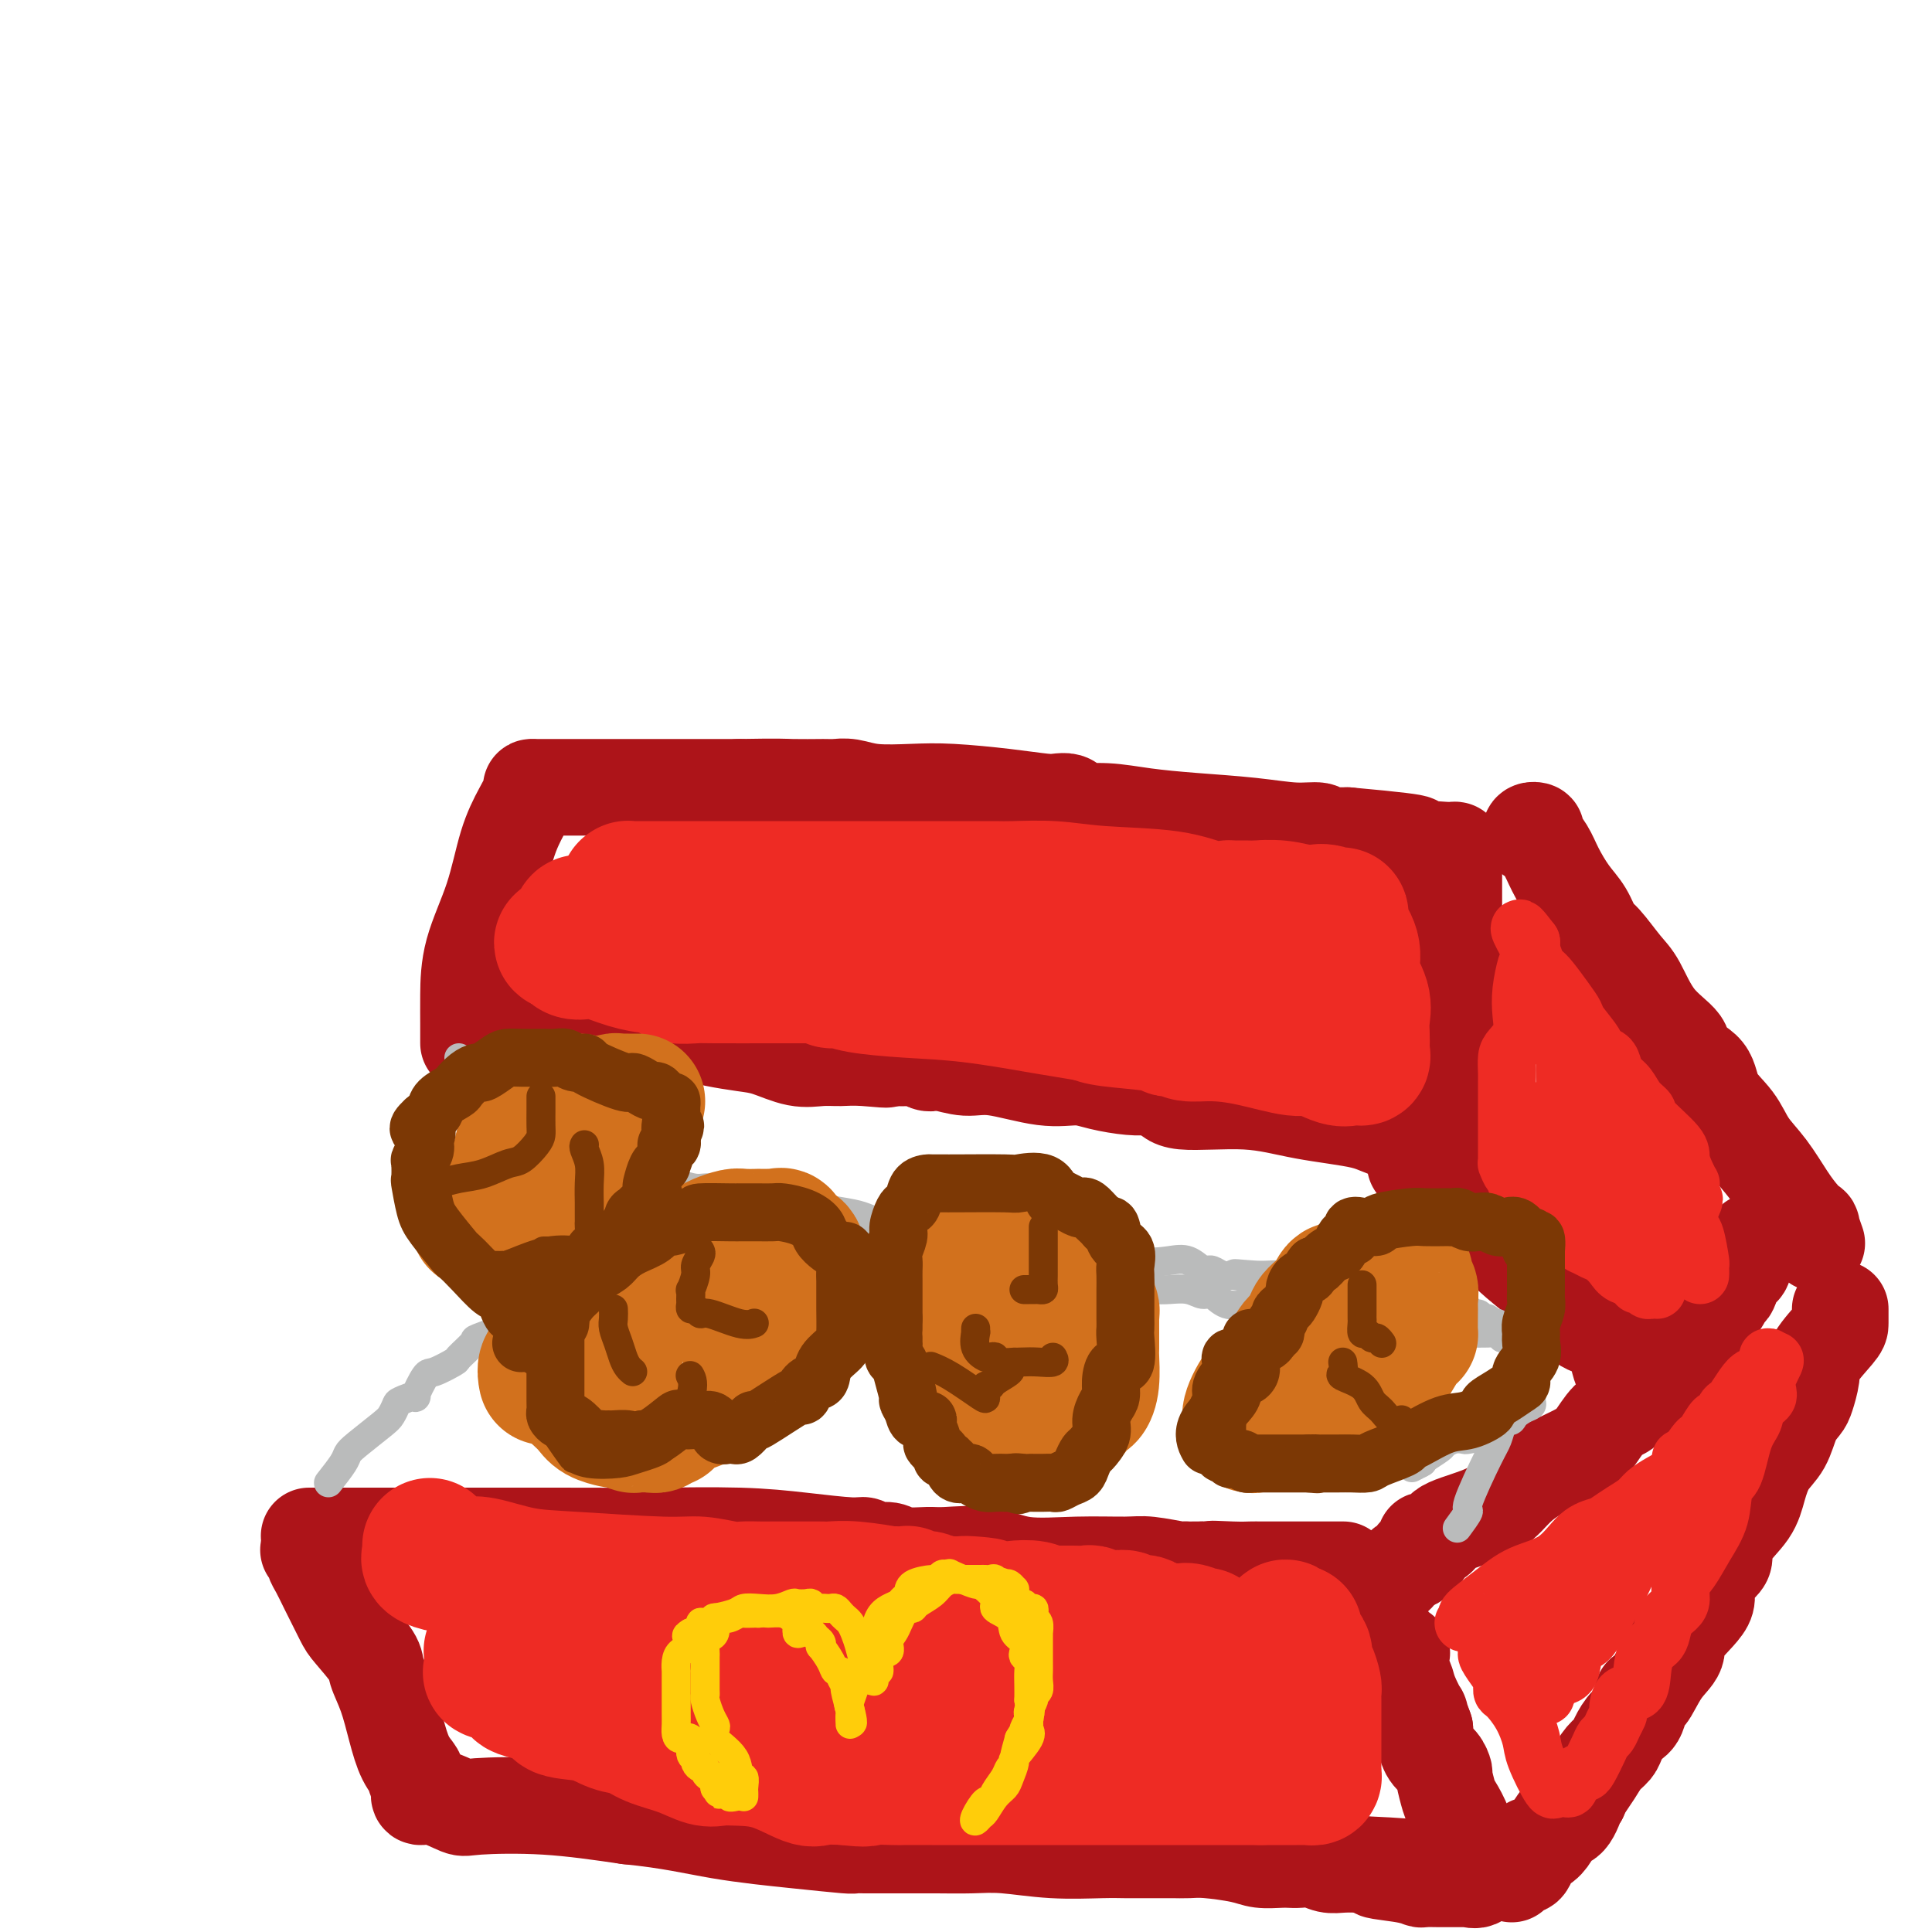 <svg viewBox='0 0 400 400' version='1.1' xmlns='http://www.w3.org/2000/svg' xmlns:xlink='http://www.w3.org/1999/xlink'><g fill='none' stroke='rgb(173,20,25)' stroke-width='20' stroke-linecap='round' stroke-linejoin='round'><path d='M97,216c0.000,-0.336 0.000,-0.672 0,-1c-0.000,-0.328 -0.001,-0.648 0,-1c0.001,-0.352 0.005,-0.735 0,-2c-0.005,-1.265 -0.020,-3.412 0,-6c0.020,-2.588 0.076,-5.618 1,-9c0.924,-3.382 2.716,-7.116 4,-11c1.284,-3.884 2.060,-7.916 3,-11c0.940,-3.084 2.044,-5.219 3,-7c0.956,-1.781 1.763,-3.209 2,-4c0.237,-0.791 -0.098,-0.944 0,-1c0.098,-0.056 0.629,-0.015 1,0c0.371,0.015 0.583,0.004 1,0c0.417,-0.004 1.041,-0.001 1,0c-0.041,0.001 -0.746,0.000 0,0c0.746,-0.000 2.942,-0.000 4,0c1.058,0.000 0.977,0.000 5,0c4.023,-0.000 12.149,-0.000 18,0c5.851,0.000 9.425,0.000 13,0'/><path d='M153,163c8.776,-0.155 9.216,-0.042 11,0c1.784,0.042 4.910,0.011 6,0c1.090,-0.011 0.142,-0.004 0,0c-0.142,0.004 0.520,0.005 1,0c0.480,-0.005 0.776,-0.015 1,0c0.224,0.015 0.375,0.056 1,0c0.625,-0.056 1.725,-0.208 3,0c1.275,0.208 2.726,0.778 5,1c2.274,0.222 5.372,0.098 8,0c2.628,-0.098 4.788,-0.171 8,0c3.212,0.171 7.478,0.584 11,1c3.522,0.416 6.302,0.833 8,1c1.698,0.167 2.314,0.082 3,0c0.686,-0.082 1.443,-0.163 2,0c0.557,0.163 0.916,0.568 1,1c0.084,0.432 -0.105,0.889 1,1c1.105,0.111 3.505,-0.124 6,0c2.495,0.124 5.085,0.607 8,1c2.915,0.393 6.153,0.698 10,1c3.847,0.302 8.302,0.603 12,1c3.698,0.397 6.640,0.891 9,1c2.360,0.109 4.137,-0.167 5,0c0.863,0.167 0.811,0.777 1,1c0.189,0.223 0.618,0.060 1,0c0.382,-0.060 0.718,-0.016 1,0c0.282,0.016 0.509,0.005 1,0c0.491,-0.005 1.245,-0.002 2,0'/><path d='M279,173c21.470,1.936 12.145,1.775 11,2c-1.145,0.225 5.889,0.834 9,1c3.111,0.166 2.298,-0.112 2,0c-0.298,0.112 -0.080,0.613 0,1c0.080,0.387 0.021,0.662 0,1c-0.021,0.338 -0.006,0.741 0,1c0.006,0.259 0.002,0.374 0,1c-0.002,0.626 -0.000,1.763 0,4c0.000,2.237 0.000,5.575 0,7c-0.000,1.425 0.000,0.938 0,2c-0.000,1.062 -0.000,3.672 0,6c0.000,2.328 0.001,4.373 0,6c-0.001,1.627 -0.004,2.834 0,4c0.004,1.166 0.015,2.289 0,3c-0.015,0.711 -0.057,1.009 0,2c0.057,0.991 0.211,2.676 0,4c-0.211,1.324 -0.789,2.289 -1,3c-0.211,0.711 -0.057,1.169 0,2c0.057,0.831 0.016,2.035 0,3c-0.016,0.965 -0.008,1.691 0,2c0.008,0.309 0.016,0.202 0,1c-0.016,0.798 -0.057,2.501 0,3c0.057,0.499 0.211,-0.206 0,0c-0.211,0.206 -0.788,1.325 -1,2c-0.212,0.675 -0.061,0.907 0,1c0.061,0.093 0.030,0.046 0,0'/><path d='M299,235c-0.327,8.820 -0.146,2.371 -1,0c-0.854,-2.371 -2.745,-0.665 -3,0c-0.255,0.665 1.125,0.289 0,0c-1.125,-0.289 -4.757,-0.492 -7,-1c-2.243,-0.508 -3.098,-1.319 -6,-2c-2.902,-0.681 -7.851,-1.230 -12,-2c-4.149,-0.770 -7.499,-1.762 -12,-2c-4.501,-0.238 -10.155,0.277 -13,0c-2.845,-0.277 -2.883,-1.345 -4,-2c-1.117,-0.655 -3.315,-0.898 -4,-1c-0.685,-0.102 0.142,-0.064 0,0c-0.142,0.064 -1.254,0.153 -3,0c-1.746,-0.153 -4.124,-0.548 -6,-1c-1.876,-0.452 -3.248,-0.962 -5,-1c-1.752,-0.038 -3.885,0.396 -7,0c-3.115,-0.396 -7.212,-1.623 -10,-2c-2.788,-0.377 -4.266,0.096 -6,0c-1.734,-0.096 -3.725,-0.762 -5,-1c-1.275,-0.238 -1.835,-0.050 -2,0c-0.165,0.050 0.066,-0.039 0,0c-0.066,0.039 -0.430,0.206 -1,0c-0.570,-0.206 -1.346,-0.786 -2,-1c-0.654,-0.214 -1.187,-0.061 -2,0c-0.813,0.061 -1.907,0.031 -3,0'/><path d='M185,219c-18.201,-2.475 -6.705,-0.661 -3,0c3.705,0.661 -0.381,0.170 -3,0c-2.619,-0.170 -3.769,-0.020 -5,0c-1.231,0.020 -2.542,-0.089 -4,0c-1.458,0.089 -3.064,0.375 -5,0c-1.936,-0.375 -4.202,-1.410 -6,-2c-1.798,-0.590 -3.129,-0.736 -5,-1c-1.871,-0.264 -4.284,-0.645 -6,-1c-1.716,-0.355 -2.737,-0.684 -4,-1c-1.263,-0.316 -2.769,-0.621 -5,-1c-2.231,-0.379 -5.187,-0.834 -7,-1c-1.813,-0.166 -2.483,-0.044 -3,0c-0.517,0.044 -0.881,0.012 -2,0c-1.119,-0.012 -2.992,-0.002 -4,0c-1.008,0.002 -1.152,-0.003 -1,0c0.152,0.003 0.601,0.015 0,0c-0.601,-0.015 -2.252,-0.056 -3,0c-0.748,0.056 -0.592,0.211 -1,0c-0.408,-0.211 -1.379,-0.788 -2,-1c-0.621,-0.212 -0.892,-0.061 -1,0c-0.108,0.061 -0.054,0.030 0,0'/><path d='M317,173c-0.127,-0.410 -0.253,-0.821 0,-1c0.253,-0.179 0.886,-0.127 1,0c0.114,0.127 -0.289,0.329 0,1c0.289,0.671 1.271,1.812 2,3c0.729,1.188 1.205,2.423 2,4c0.795,1.577 1.911,3.497 3,5c1.089,1.503 2.153,2.590 3,4c0.847,1.410 1.477,3.142 2,4c0.523,0.858 0.940,0.841 2,2c1.060,1.159 2.764,3.493 4,5c1.236,1.507 2.006,2.187 3,4c0.994,1.813 2.214,4.760 4,7c1.786,2.240 4.138,3.774 5,5c0.862,1.226 0.235,2.144 1,3c0.765,0.856 2.920,1.651 4,3c1.080,1.349 1.083,3.253 2,5c0.917,1.747 2.749,3.339 4,5c1.251,1.661 1.923,3.392 3,5c1.077,1.608 2.561,3.093 4,5c1.439,1.907 2.834,4.235 4,6c1.166,1.765 2.102,2.967 3,4c0.898,1.033 1.756,1.895 2,2c0.244,0.105 -0.127,-0.549 0,0c0.127,0.549 0.750,2.300 1,3c0.250,0.700 0.125,0.350 0,0'/><path d='M293,241c0.318,0.487 0.636,0.974 1,1c0.364,0.026 0.775,-0.411 1,0c0.225,0.411 0.263,1.668 1,3c0.737,1.332 2.174,2.738 5,5c2.826,2.262 7.042,5.380 9,7c1.958,1.620 1.658,1.744 3,3c1.342,1.256 4.325,3.646 6,5c1.675,1.354 2.040,1.671 3,2c0.960,0.329 2.514,0.669 3,1c0.486,0.331 -0.096,0.652 0,1c0.096,0.348 0.869,0.723 1,1c0.131,0.277 -0.380,0.455 0,1c0.380,0.545 1.649,1.458 2,2c0.351,0.542 -0.218,0.714 0,1c0.218,0.286 1.224,0.686 2,1c0.776,0.314 1.323,0.543 2,1c0.677,0.457 1.486,1.142 2,2c0.514,0.858 0.734,1.889 1,3c0.266,1.111 0.578,2.301 1,3c0.422,0.699 0.953,0.905 1,1c0.047,0.095 -0.389,0.077 0,0c0.389,-0.077 1.605,-0.213 2,0c0.395,0.213 -0.030,0.775 0,1c0.030,0.225 0.515,0.112 1,0'/><path d='M340,286c2.433,2.628 1.015,0.198 1,-1c-0.015,-1.198 1.373,-1.164 2,-2c0.627,-0.836 0.492,-2.543 2,-4c1.508,-1.457 4.658,-2.665 6,-3c1.342,-0.335 0.875,0.201 1,0c0.125,-0.201 0.842,-1.141 1,-2c0.158,-0.859 -0.242,-1.639 0,-2c0.242,-0.361 1.126,-0.303 2,-1c0.874,-0.697 1.740,-2.148 2,-3c0.260,-0.852 -0.084,-1.106 0,-1c0.084,0.106 0.596,0.572 1,0c0.404,-0.572 0.701,-2.182 1,-3c0.299,-0.818 0.601,-0.845 1,-1c0.399,-0.155 0.895,-0.436 1,-1c0.105,-0.564 -0.182,-1.409 0,-2c0.182,-0.591 0.833,-0.929 1,-1c0.167,-0.071 -0.151,0.125 0,0c0.151,-0.125 0.771,-0.572 1,-1c0.229,-0.428 0.065,-0.837 0,-1c-0.065,-0.163 -0.033,-0.082 0,0'/><path d='M349,278c-0.390,0.171 -0.779,0.343 -1,1c-0.221,0.657 -0.273,1.801 -1,3c-0.727,1.199 -2.130,2.453 -3,3c-0.870,0.547 -1.209,0.385 -2,1c-0.791,0.615 -2.035,2.006 -3,3c-0.965,0.994 -1.650,1.591 -2,2c-0.350,0.409 -0.365,0.629 -1,1c-0.635,0.371 -1.891,0.892 -3,2c-1.109,1.108 -2.070,2.803 -3,4c-0.930,1.197 -1.829,1.896 -4,3c-2.171,1.104 -5.613,2.614 -8,4c-2.387,1.386 -3.718,2.649 -5,4c-1.282,1.351 -2.516,2.791 -5,4c-2.484,1.209 -6.219,2.187 -8,3c-1.781,0.813 -1.610,1.461 -2,2c-0.390,0.539 -1.342,0.971 -2,1c-0.658,0.029 -1.020,-0.343 -1,0c0.020,0.343 0.424,1.400 0,2c-0.424,0.600 -1.674,0.742 -2,1c-0.326,0.258 0.273,0.632 0,1c-0.273,0.368 -1.418,0.729 -2,1c-0.582,0.271 -0.600,0.453 -1,1c-0.400,0.547 -1.182,1.460 -2,2c-0.818,0.540 -1.673,0.709 -2,1c-0.327,0.291 -0.126,0.705 0,1c0.126,0.295 0.178,0.471 0,1c-0.178,0.529 -0.586,1.412 -1,2c-0.414,0.588 -0.832,0.882 -1,1c-0.168,0.118 -0.084,0.059 0,0'/><path d='M64,318c0.238,0.000 0.476,0.000 1,0c0.524,-0.000 1.333,-0.000 2,0c0.667,0.000 1.193,0.000 2,0c0.807,-0.000 1.894,-0.001 4,0c2.106,0.001 5.230,0.003 13,0c7.770,-0.003 20.186,-0.011 29,0c8.814,0.011 14.024,0.040 20,0c5.976,-0.040 12.716,-0.150 18,0c5.284,0.150 9.110,0.561 13,1c3.890,0.439 7.844,0.906 10,1c2.156,0.094 2.514,-0.185 3,0c0.486,0.185 1.102,0.835 2,1c0.898,0.165 2.079,-0.154 3,0c0.921,0.154 1.581,0.781 3,1c1.419,0.219 3.596,0.030 5,0c1.404,-0.030 2.035,0.097 4,0c1.965,-0.097 5.264,-0.419 8,0c2.736,0.419 4.909,1.580 8,2c3.091,0.420 7.100,0.098 11,0c3.900,-0.098 7.690,0.026 10,0c2.310,-0.026 3.140,-0.203 5,0c1.860,0.203 4.749,0.786 6,1c1.251,0.214 0.863,0.057 1,0c0.137,-0.057 0.800,-0.015 1,0c0.200,0.015 -0.061,0.004 0,0c0.061,-0.004 0.446,-0.001 1,0c0.554,0.001 1.277,0.001 2,0'/><path d='M249,325c15.407,1.083 5.925,0.290 3,0c-2.925,-0.290 0.705,-0.078 3,0c2.295,0.078 3.253,0.021 4,0c0.747,-0.021 1.283,-0.006 2,0c0.717,0.006 1.615,0.001 3,0c1.385,-0.001 3.256,-0.000 5,0c1.744,0.000 3.361,0.000 4,0c0.639,-0.000 0.301,-0.000 1,0c0.699,0.000 2.435,0.000 3,0c0.565,-0.000 -0.040,-0.000 0,0c0.040,0.000 0.726,0.000 1,0c0.274,-0.000 0.137,-0.000 0,0'/><path d='M64,321c-0.119,-0.094 -0.237,-0.187 0,0c0.237,0.187 0.830,0.656 1,1c0.170,0.344 -0.084,0.565 0,1c0.084,0.435 0.506,1.086 1,2c0.494,0.914 1.059,2.091 2,4c0.941,1.909 2.258,4.549 3,6c0.742,1.451 0.909,1.713 2,3c1.091,1.287 3.107,3.601 4,5c0.893,1.399 0.664,1.885 1,3c0.336,1.115 1.238,2.861 2,5c0.762,2.139 1.385,4.671 2,7c0.615,2.329 1.223,4.455 2,6c0.777,1.545 1.723,2.509 2,3c0.277,0.491 -0.115,0.508 0,1c0.115,0.492 0.738,1.460 1,2c0.262,0.540 0.162,0.653 0,1c-0.162,0.347 -0.386,0.929 0,1c0.386,0.071 1.382,-0.368 3,0c1.618,0.368 3.856,1.542 5,2c1.144,0.458 1.193,0.200 4,0c2.807,-0.200 8.374,-0.343 14,0c5.626,0.343 11.313,1.171 17,2'/><path d='M130,376c8.903,0.884 13.660,2.093 19,3c5.340,0.907 11.263,1.511 16,2c4.737,0.489 8.286,0.863 10,1c1.714,0.137 1.591,0.037 2,0c0.409,-0.037 1.348,-0.010 2,0c0.652,0.010 1.015,0.003 2,0c0.985,-0.003 2.590,-0.002 4,0c1.410,0.002 2.623,0.004 4,0c1.377,-0.004 2.917,-0.015 5,0c2.083,0.015 4.711,0.057 7,0c2.289,-0.057 4.241,-0.211 7,0c2.759,0.211 6.326,0.789 10,1c3.674,0.211 7.454,0.057 10,0c2.546,-0.057 3.856,-0.015 5,0c1.144,0.015 2.122,0.004 3,0c0.878,-0.004 1.656,-0.001 2,0c0.344,0.001 0.255,-0.001 1,0c0.745,0.001 2.324,0.003 3,0c0.676,-0.003 0.448,-0.011 1,0c0.552,0.011 1.885,0.041 3,0c1.115,-0.041 2.014,-0.155 4,0c1.986,0.155 5.059,0.578 7,1c1.941,0.422 2.749,0.844 4,1c1.251,0.156 2.943,0.046 4,0c1.057,-0.046 1.479,-0.026 2,0c0.521,0.026 1.142,0.060 2,0c0.858,-0.060 1.952,-0.212 3,0c1.048,0.212 2.052,0.788 3,1c0.948,0.212 1.842,0.061 3,0c1.158,-0.061 2.579,-0.030 4,0'/><path d='M282,386c17.280,0.801 6.981,0.803 4,1c-2.981,0.197 1.357,0.589 4,1c2.643,0.411 3.590,0.842 4,1c0.410,0.158 0.284,0.042 1,0c0.716,-0.042 2.273,-0.011 3,0c0.727,0.011 0.624,0.002 1,0c0.376,-0.002 1.233,0.001 2,0c0.767,-0.001 1.445,-0.008 2,0c0.555,0.008 0.988,0.030 1,0c0.012,-0.030 -0.396,-0.111 0,0c0.396,0.111 1.596,0.415 2,0c0.404,-0.415 0.010,-1.547 0,-2c-0.010,-0.453 0.362,-0.226 0,-1c-0.362,-0.774 -1.460,-2.547 -2,-4c-0.540,-1.453 -0.522,-2.584 -1,-4c-0.478,-1.416 -1.451,-3.118 -2,-4c-0.549,-0.882 -0.676,-0.945 -1,-2c-0.324,-1.055 -0.847,-3.101 -1,-4c-0.153,-0.899 0.064,-0.650 0,-1c-0.064,-0.350 -0.409,-1.300 -1,-2c-0.591,-0.700 -1.428,-1.150 -2,-2c-0.572,-0.850 -0.878,-2.100 -1,-3c-0.122,-0.900 -0.061,-1.450 0,-2'/><path d='M295,358c-1.819,-4.966 -0.866,-2.882 -1,-3c-0.134,-0.118 -1.354,-2.438 -2,-4c-0.646,-1.562 -0.716,-2.365 -1,-3c-0.284,-0.635 -0.780,-1.101 -1,-2c-0.220,-0.899 -0.164,-2.231 0,-3c0.164,-0.769 0.436,-0.977 0,-1c-0.436,-0.023 -1.581,0.138 -2,0c-0.419,-0.138 -0.113,-0.576 0,-1c0.113,-0.424 0.032,-0.836 0,-1c-0.032,-0.164 -0.016,-0.082 0,0'/><path d='M381,271c0.000,0.223 0.001,0.446 0,1c-0.001,0.554 -0.003,1.440 0,2c0.003,0.560 0.013,0.793 -1,2c-1.013,1.207 -3.048,3.388 -4,5c-0.952,1.612 -0.820,2.654 -1,4c-0.180,1.346 -0.671,2.995 -1,4c-0.329,1.005 -0.497,1.366 -1,2c-0.503,0.634 -1.340,1.540 -2,3c-0.660,1.460 -1.144,3.474 -2,5c-0.856,1.526 -2.086,2.563 -3,4c-0.914,1.437 -1.513,3.275 -2,5c-0.487,1.725 -0.861,3.336 -2,5c-1.139,1.664 -3.043,3.380 -4,5c-0.957,1.620 -0.969,3.143 -1,4c-0.031,0.857 -0.083,1.047 -1,2c-0.917,0.953 -2.699,2.668 -3,4c-0.301,1.332 0.879,2.282 0,4c-0.879,1.718 -3.818,4.204 -5,6c-1.182,1.796 -0.606,2.901 -1,4c-0.394,1.099 -1.757,2.190 -3,4c-1.243,1.810 -2.364,4.337 -3,5c-0.636,0.663 -0.785,-0.538 -1,0c-0.215,0.538 -0.494,2.815 -1,4c-0.506,1.185 -1.237,1.279 -2,2c-0.763,0.721 -1.556,2.070 -2,3c-0.444,0.930 -0.539,1.443 -1,2c-0.461,0.557 -1.289,1.160 -2,2c-0.711,0.840 -1.307,1.919 -2,3c-0.693,1.081 -1.484,2.166 -2,3c-0.516,0.834 -0.758,1.417 -1,2'/><path d='M327,372c-4.217,6.246 -1.759,1.861 -1,1c0.759,-0.861 -0.180,1.801 -1,3c-0.820,1.199 -1.520,0.934 -2,1c-0.480,0.066 -0.741,0.463 -1,1c-0.259,0.537 -0.517,1.213 -1,2c-0.483,0.787 -1.190,1.686 -2,2c-0.810,0.314 -1.724,0.045 -2,0c-0.276,-0.045 0.085,0.136 0,1c-0.085,0.864 -0.615,2.413 -1,3c-0.385,0.587 -0.625,0.214 -1,0c-0.375,-0.214 -0.885,-0.267 -1,0c-0.115,0.267 0.165,0.855 0,1c-0.165,0.145 -0.775,-0.153 -1,0c-0.225,0.153 -0.064,0.758 0,1c0.064,0.242 0.032,0.121 0,0'/></g>
<g fill='none' stroke='rgb(238,43,36)' stroke-width='28' stroke-linecap='round' stroke-linejoin='round'><path d='M130,185c-0.010,-0.423 -0.020,-0.845 0,-1c0.020,-0.155 0.069,-0.041 0,0c-0.069,0.041 -0.256,0.011 0,0c0.256,-0.011 0.956,-0.003 2,0c1.044,0.003 2.431,0.001 5,0c2.569,-0.001 6.320,-0.000 11,0c4.680,0.000 10.287,0.000 16,0c5.713,-0.000 11.530,-0.000 17,0c5.470,0.000 10.591,0.000 14,0c3.409,-0.000 5.104,-0.000 6,0c0.896,0.000 0.991,0.000 1,0c0.009,-0.000 -0.069,-0.001 0,0c0.069,0.001 0.285,0.004 1,0c0.715,-0.004 1.929,-0.013 3,0c1.071,0.013 2.001,0.050 4,0c1.999,-0.050 5.068,-0.185 8,0c2.932,0.185 5.726,0.691 10,1c4.274,0.309 10.028,0.423 14,1c3.972,0.577 6.163,1.619 8,2c1.837,0.381 3.319,0.102 4,0c0.681,-0.102 0.561,-0.027 1,0c0.439,0.027 1.438,0.006 2,0c0.562,-0.006 0.686,0.002 1,0c0.314,-0.002 0.819,-0.015 1,0c0.181,0.015 0.037,0.056 1,0c0.963,-0.056 3.031,-0.211 5,0c1.969,0.211 3.838,0.788 5,1c1.162,0.212 1.618,0.061 2,0c0.382,-0.061 0.691,-0.030 1,0'/><path d='M273,189c8.686,0.802 2.901,0.306 1,0c-1.901,-0.306 0.081,-0.421 1,0c0.919,0.421 0.776,1.378 1,2c0.224,0.622 0.814,0.910 1,1c0.186,0.090 -0.034,-0.017 0,0c0.034,0.017 0.321,0.157 1,1c0.679,0.843 1.751,2.388 2,4c0.249,1.612 -0.326,3.290 0,5c0.326,1.710 1.551,3.452 2,5c0.449,1.548 0.122,2.902 0,4c-0.122,1.098 -0.038,1.940 0,3c0.038,1.060 0.032,2.339 0,3c-0.032,0.661 -0.088,0.705 0,1c0.088,0.295 0.321,0.841 0,1c-0.321,0.159 -1.195,-0.069 -2,0c-0.805,0.069 -1.540,0.435 -3,0c-1.460,-0.435 -3.644,-1.671 -5,-2c-1.356,-0.329 -1.883,0.248 -4,0c-2.117,-0.248 -5.824,-1.320 -9,-2c-3.176,-0.680 -5.821,-0.966 -8,-1c-2.179,-0.034 -3.894,0.184 -5,0c-1.106,-0.184 -1.605,-0.770 -2,-1c-0.395,-0.230 -0.686,-0.103 -1,0c-0.314,0.103 -0.651,0.182 -1,0c-0.349,-0.182 -0.709,-0.626 -3,-1c-2.291,-0.374 -6.512,-0.678 -9,-1c-2.488,-0.322 -3.244,-0.661 -4,-1'/><path d='M226,210c-10.455,-1.737 -9.591,-1.580 -12,-2c-2.409,-0.420 -8.089,-1.418 -13,-2c-4.911,-0.582 -9.053,-0.748 -13,-1c-3.947,-0.252 -7.700,-0.589 -10,-1c-2.300,-0.411 -3.148,-0.895 -4,-1c-0.852,-0.105 -1.707,0.168 -2,0c-0.293,-0.168 -0.023,-0.777 0,-1c0.023,-0.223 -0.200,-0.060 -1,0c-0.800,0.060 -2.176,0.016 -3,0c-0.824,-0.016 -1.097,-0.003 -2,0c-0.903,0.003 -2.437,-0.003 -6,0c-3.563,0.003 -9.155,0.016 -12,0c-2.845,-0.016 -2.944,-0.061 -4,0c-1.056,0.061 -3.070,0.226 -4,0c-0.930,-0.226 -0.775,-0.845 -1,-1c-0.225,-0.155 -0.830,0.153 -1,0c-0.170,-0.153 0.096,-0.766 0,-1c-0.096,-0.234 -0.553,-0.087 -1,0c-0.447,0.087 -0.883,0.115 -2,0c-1.117,-0.115 -2.915,-0.373 -5,-1c-2.085,-0.627 -4.456,-1.622 -6,-2c-1.544,-0.378 -2.262,-0.140 -3,0c-0.738,0.140 -1.497,0.183 -2,0c-0.503,-0.183 -0.752,-0.591 -1,-1'/><path d='M118,196c-3.392,-1.107 -0.871,-0.875 0,-1c0.871,-0.125 0.094,-0.608 0,-1c-0.094,-0.392 0.497,-0.693 1,-1c0.503,-0.307 0.918,-0.618 1,-1c0.082,-0.382 -0.170,-0.834 0,-1c0.170,-0.166 0.763,-0.048 1,0c0.237,0.048 0.119,0.024 0,0'/><path d='M89,320c-0.017,0.332 -0.034,0.664 0,1c0.034,0.336 0.119,0.677 0,1c-0.119,0.323 -0.443,0.629 0,1c0.443,0.371 1.653,0.806 3,1c1.347,0.194 2.831,0.147 4,0c1.169,-0.147 2.022,-0.394 4,0c1.978,0.394 5.082,1.430 8,2c2.918,0.570 5.648,0.675 11,1c5.352,0.325 13.324,0.872 18,1c4.676,0.128 6.057,-0.162 8,0c1.943,0.162 4.448,0.775 6,1c1.552,0.225 2.151,0.060 3,0c0.849,-0.060 1.947,-0.016 3,0c1.053,0.016 2.062,0.005 3,0c0.938,-0.005 1.804,-0.002 3,0c1.196,0.002 2.722,0.004 4,0c1.278,-0.004 2.308,-0.015 3,0c0.692,0.015 1.047,0.057 2,0c0.953,-0.057 2.504,-0.212 5,0c2.496,0.212 5.936,0.793 7,1c1.064,0.207 -0.250,0.042 0,0c0.250,-0.042 2.064,0.040 3,0c0.936,-0.040 0.995,-0.203 1,0c0.005,0.203 -0.043,0.773 0,1c0.043,0.227 0.176,0.112 1,0c0.824,-0.112 2.337,-0.223 3,0c0.663,0.223 0.475,0.778 1,1c0.525,0.222 1.762,0.111 3,0'/><path d='M196,332c14.205,0.869 5.718,0.040 4,0c-1.718,-0.040 3.332,0.707 6,1c2.668,0.293 2.952,0.131 4,0c1.048,-0.131 2.860,-0.231 4,0c1.140,0.231 1.610,0.794 2,1c0.390,0.206 0.701,0.055 1,0c0.299,-0.055 0.585,-0.014 1,0c0.415,0.014 0.961,0.003 1,0c0.039,-0.003 -0.427,0.003 0,0c0.427,-0.003 1.746,-0.015 3,0c1.254,0.015 2.444,0.057 3,0c0.556,-0.057 0.478,-0.211 1,0c0.522,0.211 1.644,0.789 2,1c0.356,0.211 -0.055,0.055 0,0c0.055,-0.055 0.576,-0.011 1,0c0.424,0.011 0.751,-0.013 1,0c0.249,0.013 0.420,0.064 1,0c0.580,-0.064 1.569,-0.241 2,0c0.431,0.241 0.303,0.902 1,1c0.697,0.098 2.217,-0.366 3,0c0.783,0.366 0.829,1.562 1,2c0.171,0.438 0.469,0.117 1,0c0.531,-0.117 1.297,-0.032 2,0c0.703,0.032 1.344,0.009 2,0c0.656,-0.009 1.328,-0.005 2,0'/><path d='M245,338c7.791,0.977 2.768,0.419 1,0c-1.768,-0.419 -0.279,-0.698 1,0c1.279,0.698 2.350,2.373 3,3c0.650,0.627 0.880,0.206 1,0c0.120,-0.206 0.132,-0.196 1,0c0.868,0.196 2.593,0.579 3,1c0.407,0.421 -0.506,0.879 0,1c0.506,0.121 2.429,-0.096 3,0c0.571,0.096 -0.211,0.506 0,1c0.211,0.494 1.415,1.074 2,2c0.585,0.926 0.553,2.199 1,3c0.447,0.801 1.374,1.132 2,2c0.626,0.868 0.949,2.274 1,3c0.051,0.726 -0.172,0.772 0,1c0.172,0.228 0.739,0.638 1,1c0.261,0.362 0.218,0.675 0,1c-0.218,0.325 -0.609,0.663 -1,1'/><path d='M264,358c0.389,2.324 -1.640,0.634 -4,0c-2.360,-0.634 -5.052,-0.212 -7,0c-1.948,0.212 -3.151,0.215 -7,0c-3.849,-0.215 -10.345,-0.646 -17,-1c-6.655,-0.354 -13.468,-0.631 -19,-1c-5.532,-0.369 -9.783,-0.831 -12,-1c-2.217,-0.169 -2.399,-0.045 -3,0c-0.601,0.045 -1.622,0.012 -2,0c-0.378,-0.012 -0.113,-0.003 0,0c0.113,0.003 0.074,0.001 -1,0c-1.074,-0.001 -3.182,-0.002 -4,0c-0.818,0.002 -0.346,0.007 -4,0c-3.654,-0.007 -11.436,-0.026 -15,0c-3.564,0.026 -2.912,0.098 -7,0c-4.088,-0.098 -12.916,-0.365 -18,-1c-5.084,-0.635 -6.425,-1.637 -7,-2c-0.575,-0.363 -0.386,-0.087 -1,0c-0.614,0.087 -2.033,-0.014 -3,0c-0.967,0.014 -1.481,0.143 -3,0c-1.519,-0.143 -4.041,-0.559 -6,-1c-1.959,-0.441 -3.355,-0.906 -5,-1c-1.645,-0.094 -3.540,0.185 -5,0c-1.460,-0.185 -2.485,-0.833 -3,-1c-0.515,-0.167 -0.519,0.149 -1,0c-0.481,-0.149 -1.438,-0.762 -2,-1c-0.562,-0.238 -0.728,-0.103 -1,0c-0.272,0.103 -0.649,0.172 -1,0c-0.351,-0.172 -0.675,-0.586 -1,-1'/><path d='M105,347c-6.251,-1.200 -2.380,-0.701 -1,-1c1.380,-0.299 0.267,-1.395 0,-2c-0.267,-0.605 0.310,-0.719 0,-1c-0.310,-0.281 -1.507,-0.728 -2,-1c-0.493,-0.272 -0.282,-0.367 0,0c0.282,0.367 0.637,1.197 1,2c0.363,0.803 0.736,1.577 1,2c0.264,0.423 0.418,0.493 1,1c0.582,0.507 1.591,1.449 2,2c0.409,0.551 0.219,0.710 1,1c0.781,0.290 2.533,0.712 4,1c1.467,0.288 2.650,0.444 3,1c0.350,0.556 -0.135,1.514 1,2c1.135,0.486 3.888,0.500 6,1c2.112,0.500 3.584,1.486 5,2c1.416,0.514 2.777,0.554 4,1c1.223,0.446 2.309,1.296 4,2c1.691,0.704 3.986,1.261 6,2c2.014,0.739 3.748,1.659 5,2c1.252,0.341 2.024,0.102 3,0c0.976,-0.102 2.157,-0.066 4,0c1.843,0.066 4.350,0.162 7,1c2.650,0.838 5.444,2.418 7,3c1.556,0.582 1.873,0.166 3,0c1.127,-0.166 3.063,-0.083 5,0'/><path d='M175,368c5.325,0.619 4.137,0.166 5,0c0.863,-0.166 3.776,-0.044 5,0c1.224,0.044 0.759,0.012 2,0c1.241,-0.012 4.189,-0.003 6,0c1.811,0.003 2.486,0.001 4,0c1.514,-0.001 3.868,-0.000 6,0c2.132,0.000 4.042,0.000 5,0c0.958,-0.000 0.965,-0.000 2,0c1.035,0.000 3.097,0.000 5,0c1.903,-0.000 3.645,-0.000 5,0c1.355,0.000 2.323,0.000 4,0c1.677,-0.000 4.064,-0.000 5,0c0.936,0.000 0.422,0.000 1,0c0.578,-0.000 2.250,-0.000 3,0c0.750,0.000 0.579,0.000 1,0c0.421,-0.000 1.432,-0.000 3,0c1.568,0.000 3.691,0.000 5,0c1.309,-0.000 1.804,-0.000 3,0c1.196,0.000 3.092,0.000 4,0c0.908,-0.000 0.826,-0.000 1,0c0.174,0.000 0.604,0.000 1,0c0.396,-0.000 0.758,-0.000 1,0c0.242,0.000 0.365,0.000 1,0c0.635,-0.000 1.781,-0.000 2,0c0.219,0.000 -0.488,0.000 0,0c0.488,0.000 2.172,-0.000 3,0c0.828,0.000 0.800,0.000 1,0c0.200,0.000 0.629,-0.000 1,0c0.371,0.000 0.686,0.000 1,0'/><path d='M261,368c13.663,-0.000 4.822,-0.000 2,0c-2.822,0.000 0.375,0.000 2,0c1.625,-0.000 1.678,-0.000 2,0c0.322,0.000 0.913,0.001 1,0c0.087,-0.001 -0.331,-0.003 0,0c0.331,0.003 1.409,0.012 2,0c0.591,-0.012 0.694,-0.045 1,0c0.306,0.045 0.814,0.166 1,0c0.186,-0.166 0.050,-0.620 0,-1c-0.050,-0.380 -0.013,-0.685 0,-1c0.013,-0.315 0.004,-0.641 0,-1c-0.004,-0.359 -0.001,-0.751 0,-1c0.001,-0.249 0.001,-0.355 0,-1c-0.001,-0.645 -0.003,-1.829 0,-4c0.003,-2.171 0.011,-5.330 0,-7c-0.011,-1.670 -0.039,-1.851 0,-2c0.039,-0.149 0.147,-0.266 0,-1c-0.147,-0.734 -0.547,-2.085 -1,-3c-0.453,-0.915 -0.958,-1.394 -1,-2c-0.042,-0.606 0.378,-1.339 0,-2c-0.378,-0.661 -1.555,-1.249 -2,-2c-0.445,-0.751 -0.158,-1.664 0,-2c0.158,-0.336 0.188,-0.096 0,0c-0.188,0.096 -0.594,0.048 -1,0'/><path d='M267,338c-0.995,-1.874 -0.984,-1.059 -1,0c-0.016,1.059 -0.060,2.361 0,3c0.060,0.639 0.225,0.616 0,1c-0.225,0.384 -0.839,1.174 -1,2c-0.161,0.826 0.132,1.689 0,2c-0.132,0.311 -0.689,0.069 -1,0c-0.311,-0.069 -0.377,0.034 -1,0c-0.623,-0.034 -1.804,-0.205 -3,0c-1.196,0.205 -2.407,0.787 -5,1c-2.593,0.213 -6.570,0.057 -12,0c-5.430,-0.057 -12.314,-0.015 -17,0c-4.686,0.015 -7.172,0.003 -9,0c-1.828,-0.003 -2.996,0.003 -4,0c-1.004,-0.003 -1.843,-0.015 -2,0c-0.157,0.015 0.367,0.057 -1,0c-1.367,-0.057 -4.626,-0.211 -7,0c-2.374,0.211 -3.863,0.789 -6,1c-2.137,0.211 -4.922,0.057 -8,0c-3.078,-0.057 -6.450,-0.015 -11,0c-4.550,0.015 -10.277,0.004 -16,0c-5.723,-0.004 -11.441,-0.001 -14,0c-2.559,0.001 -1.958,0.000 -2,0c-0.042,-0.000 -0.726,-0.000 -1,0c-0.274,0.000 -0.137,0.000 0,0'/></g>
<g fill='none' stroke='rgb(238,43,36)' stroke-width='12' stroke-linecap='round' stroke-linejoin='round'><path d='M315,245c0.669,1.056 1.339,2.112 2,3c0.661,0.888 1.315,1.607 2,2c0.685,0.393 1.401,0.458 2,1c0.599,0.542 1.081,1.560 2,2c0.919,0.440 2.277,0.302 3,1c0.723,0.698 0.813,2.231 1,3c0.187,0.769 0.471,0.773 1,1c0.529,0.227 1.302,0.676 2,1c0.698,0.324 1.321,0.522 2,1c0.679,0.478 1.414,1.237 2,2c0.586,0.763 1.022,1.529 2,2c0.978,0.471 2.500,0.648 3,1c0.500,0.352 -0.020,0.879 0,1c0.020,0.121 0.580,-0.163 1,0c0.420,0.163 0.701,0.774 1,1c0.299,0.226 0.617,0.066 1,0c0.383,-0.066 0.831,-0.039 1,0c0.169,0.039 0.059,0.089 0,0c-0.059,-0.089 -0.065,-0.318 0,-1c0.065,-0.682 0.203,-1.819 1,-3c0.797,-1.181 2.252,-2.408 3,-4c0.748,-1.592 0.788,-3.551 1,-5c0.212,-1.449 0.596,-2.390 1,-3c0.404,-0.610 0.830,-0.889 1,-1c0.170,-0.111 0.085,-0.056 0,0'/><path d='M350,250c1.393,-2.823 0.374,-1.382 0,-1c-0.374,0.382 -0.103,-0.295 0,-1c0.103,-0.705 0.038,-1.438 0,-2c-0.038,-0.562 -0.047,-0.952 0,-1c0.047,-0.048 0.152,0.247 0,0c-0.152,-0.247 -0.561,-1.035 -1,-2c-0.439,-0.965 -0.908,-2.106 -1,-3c-0.092,-0.894 0.194,-1.542 -1,-3c-1.194,-1.458 -3.868,-3.728 -5,-5c-1.132,-1.272 -0.723,-1.548 -1,-2c-0.277,-0.452 -1.239,-1.081 -2,-2c-0.761,-0.919 -1.322,-2.130 -2,-3c-0.678,-0.870 -1.475,-1.400 -2,-2c-0.525,-0.600 -0.778,-1.271 -1,-2c-0.222,-0.729 -0.412,-1.518 -1,-2c-0.588,-0.482 -1.574,-0.659 -2,-1c-0.426,-0.341 -0.292,-0.847 -1,-2c-0.708,-1.153 -2.258,-2.952 -3,-4c-0.742,-1.048 -0.676,-1.344 -1,-2c-0.324,-0.656 -1.040,-1.672 -2,-3c-0.960,-1.328 -2.166,-2.968 -3,-4c-0.834,-1.032 -1.295,-1.456 -2,-2c-0.705,-0.544 -1.653,-1.206 -2,-2c-0.347,-0.794 -0.093,-1.718 0,-2c0.093,-0.282 0.025,0.078 0,0c-0.025,-0.078 -0.007,-0.594 0,-1c0.007,-0.406 0.004,-0.703 0,-1'/><path d='M317,195c-4.653,-6.167 -1.286,-0.583 0,2c1.286,2.583 0.490,2.165 0,2c-0.490,-0.165 -0.674,-0.076 -1,1c-0.326,1.076 -0.795,3.141 -1,5c-0.205,1.859 -0.146,3.513 0,5c0.146,1.487 0.379,2.805 0,4c-0.379,1.195 -1.369,2.265 -2,3c-0.631,0.735 -0.901,1.134 -1,2c-0.099,0.866 -0.027,2.200 0,3c0.027,0.800 0.007,1.067 0,2c-0.007,0.933 -0.002,2.533 0,4c0.002,1.467 0.001,2.800 0,4c-0.001,1.200 -0.001,2.267 0,3c0.001,0.733 0.003,1.131 0,2c-0.003,0.869 -0.011,2.207 0,3c0.011,0.793 0.040,1.040 0,1c-0.040,-0.040 -0.150,-0.367 0,0c0.150,0.367 0.558,1.428 1,2c0.442,0.572 0.917,0.653 1,1c0.083,0.347 -0.225,0.959 0,1c0.225,0.041 0.984,-0.489 2,0c1.016,0.489 2.290,1.997 4,3c1.710,1.003 3.855,1.502 6,2'/><path d='M326,250c3.321,2.224 4.623,2.783 6,3c1.377,0.217 2.828,0.092 5,1c2.172,0.908 5.065,2.848 7,4c1.935,1.152 2.912,1.515 4,2c1.088,0.485 2.289,1.093 3,2c0.711,0.907 0.933,2.112 1,2c0.067,-0.112 -0.022,-1.542 0,-2c0.022,-0.458 0.153,0.056 0,-1c-0.153,-1.056 -0.592,-3.682 -1,-5c-0.408,-1.318 -0.786,-1.326 -2,-3c-1.214,-1.674 -3.264,-5.013 -4,-7c-0.736,-1.987 -0.159,-2.622 -1,-4c-0.841,-1.378 -3.100,-3.498 -4,-5c-0.900,-1.502 -0.441,-2.385 -1,-4c-0.559,-1.615 -2.136,-3.963 -3,-5c-0.864,-1.037 -1.015,-0.762 -1,-1c0.015,-0.238 0.196,-0.987 0,-2c-0.196,-1.013 -0.770,-2.289 -1,-2c-0.230,0.289 -0.115,2.145 0,4'/><path d='M334,227c-2.630,-3.317 -0.705,2.892 0,5c0.705,2.108 0.188,0.115 0,1c-0.188,0.885 -0.049,4.648 0,7c0.049,2.352 0.007,3.293 0,4c-0.007,0.707 0.022,1.179 0,2c-0.022,0.821 -0.093,1.992 0,2c0.093,0.008 0.352,-1.147 0,-2c-0.352,-0.853 -1.313,-1.404 -2,-2c-0.687,-0.596 -1.098,-1.236 -2,-3c-0.902,-1.764 -2.294,-4.653 -3,-6c-0.706,-1.347 -0.725,-1.151 -1,-2c-0.275,-0.849 -0.806,-2.742 -1,-3c-0.194,-0.258 -0.052,1.119 0,2c0.052,0.881 0.014,1.267 0,2c-0.014,0.733 -0.004,1.813 0,3c0.004,1.187 0.001,2.482 0,3c-0.001,0.518 -0.001,0.259 0,0'/><path d='M303,336c0.538,-0.402 1.077,-0.804 1,-1c-0.077,-0.196 -0.769,-0.185 0,-1c0.769,-0.815 3.001,-2.456 5,-4c1.999,-1.544 3.767,-2.990 6,-4c2.233,-1.010 4.933,-1.583 7,-3c2.067,-1.417 3.502,-3.678 5,-5c1.498,-1.322 3.058,-1.705 4,-2c0.942,-0.295 1.266,-0.502 2,-1c0.734,-0.498 1.877,-1.287 3,-2c1.123,-0.713 2.226,-1.348 3,-2c0.774,-0.652 1.219,-1.320 2,-2c0.781,-0.680 1.897,-1.373 3,-2c1.103,-0.627 2.192,-1.188 3,-2c0.808,-0.812 1.333,-1.876 2,-3c0.667,-1.124 1.474,-2.310 2,-3c0.526,-0.690 0.771,-0.885 1,-1c0.229,-0.115 0.443,-0.150 1,-1c0.557,-0.850 1.458,-2.516 2,-3c0.542,-0.484 0.726,0.215 1,0c0.274,-0.215 0.640,-1.343 1,-2c0.360,-0.657 0.716,-0.842 1,-1c0.284,-0.158 0.497,-0.290 1,-1c0.503,-0.710 1.298,-2.000 2,-3c0.702,-1.000 1.312,-1.711 2,-2c0.688,-0.289 1.454,-0.155 2,-1c0.546,-0.845 0.870,-2.670 1,-3c0.130,-0.330 0.065,0.835 0,2'/><path d='M366,283c2.909,-3.171 0.682,-0.099 0,2c-0.682,2.099 0.179,3.224 0,4c-0.179,0.776 -1.400,1.202 -2,2c-0.600,0.798 -0.579,1.969 -1,3c-0.421,1.031 -1.285,1.923 -2,4c-0.715,2.077 -1.283,5.340 -2,7c-0.717,1.660 -1.583,1.718 -2,3c-0.417,1.282 -0.384,3.789 -1,6c-0.616,2.211 -1.880,4.126 -3,6c-1.120,1.874 -2.097,3.709 -3,5c-0.903,1.291 -1.734,2.040 -2,3c-0.266,0.960 0.032,2.130 0,3c-0.032,0.870 -0.393,1.439 -1,2c-0.607,0.561 -1.458,1.114 -2,2c-0.542,0.886 -0.773,2.105 -1,3c-0.227,0.895 -0.449,1.466 -1,2c-0.551,0.534 -1.430,1.029 -2,2c-0.570,0.971 -0.831,2.416 -1,4c-0.169,1.584 -0.244,3.306 -1,4c-0.756,0.694 -2.191,0.361 -3,1c-0.809,0.639 -0.990,2.251 -1,3c-0.010,0.749 0.153,0.635 0,1c-0.153,0.365 -0.622,1.208 -1,2c-0.378,0.792 -0.665,1.533 -1,2c-0.335,0.467 -0.720,0.660 -1,1c-0.280,0.340 -0.457,0.827 -1,2c-0.543,1.173 -1.452,3.033 -2,4c-0.548,0.967 -0.734,1.043 -1,1c-0.266,-0.043 -0.610,-0.204 -1,0c-0.390,0.204 -0.826,0.773 -1,1c-0.174,0.227 -0.087,0.114 0,0'/><path d='M326,368c-2.251,2.663 -1.377,0.320 -1,0c0.377,-0.320 0.258,1.384 0,2c-0.258,0.616 -0.654,0.145 -1,0c-0.346,-0.145 -0.641,0.034 -1,0c-0.359,-0.034 -0.780,-0.283 -1,0c-0.220,0.283 -0.237,1.098 -1,0c-0.763,-1.098 -2.271,-4.111 -3,-6c-0.729,-1.889 -0.678,-2.656 -1,-4c-0.322,-1.344 -1.016,-3.265 -2,-5c-0.984,-1.735 -2.257,-3.284 -3,-4c-0.743,-0.716 -0.956,-0.597 -1,-1c-0.044,-0.403 0.079,-1.326 0,-2c-0.079,-0.674 -0.361,-1.098 -1,-2c-0.639,-0.902 -1.633,-2.281 -2,-3c-0.367,-0.719 -0.105,-0.777 0,-1c0.105,-0.223 0.052,-0.612 0,-1'/><path d='M308,341c-1.998,-4.717 -0.494,-2.010 0,-1c0.494,1.010 -0.023,0.324 0,0c0.023,-0.324 0.586,-0.286 1,0c0.414,0.286 0.679,0.819 1,1c0.321,0.181 0.698,0.009 1,0c0.302,-0.009 0.528,0.146 1,0c0.472,-0.146 1.190,-0.591 2,-1c0.810,-0.409 1.711,-0.782 3,-2c1.289,-1.218 2.965,-3.283 5,-5c2.035,-1.717 4.430,-3.088 7,-5c2.570,-1.912 5.316,-4.367 8,-7c2.684,-2.633 5.308,-5.446 7,-8c1.692,-2.554 2.453,-4.850 3,-6c0.547,-1.150 0.878,-1.154 1,-2c0.122,-0.846 0.033,-2.536 0,-3c-0.033,-0.464 -0.009,0.296 0,1c0.009,0.704 0.005,1.352 0,2'/><path d='M348,305c0.185,0.601 0.646,0.603 0,2c-0.646,1.397 -2.401,4.189 -3,6c-0.599,1.811 -0.042,2.642 -1,4c-0.958,1.358 -3.429,3.243 -5,5c-1.571,1.757 -2.241,3.388 -3,5c-0.759,1.612 -1.608,3.206 -2,4c-0.392,0.794 -0.328,0.787 -1,2c-0.672,1.213 -2.082,3.646 -3,5c-0.918,1.354 -1.345,1.629 -2,2c-0.655,0.371 -1.537,0.837 -2,2c-0.463,1.163 -0.506,3.023 -1,4c-0.494,0.977 -1.438,1.071 -2,1c-0.562,-0.071 -0.743,-0.306 -1,0c-0.257,0.306 -0.591,1.154 -1,2c-0.409,0.846 -0.894,1.689 -1,2c-0.106,0.311 0.167,0.090 0,0c-0.167,-0.090 -0.773,-0.050 -1,0c-0.227,0.050 -0.075,0.111 0,0c0.075,-0.111 0.073,-0.394 0,-1c-0.073,-0.606 -0.215,-1.533 1,-3c1.215,-1.467 3.789,-3.472 5,-5c1.211,-1.528 1.060,-2.579 1,-3c-0.060,-0.421 -0.030,-0.210 0,0'/><path d='M339,242c-0.082,-0.522 -0.164,-1.044 0,-1c0.164,0.044 0.576,0.653 0,0c-0.576,-0.653 -2.138,-2.568 -3,-4c-0.862,-1.432 -1.022,-2.382 -1,-3c0.022,-0.618 0.227,-0.903 0,-2c-0.227,-1.097 -0.884,-3.005 -2,-5c-1.116,-1.995 -2.690,-4.077 -4,-6c-1.310,-1.923 -2.355,-3.685 -3,-5c-0.645,-1.315 -0.890,-2.181 -1,-2c-0.110,0.181 -0.086,1.409 0,2c0.086,0.591 0.233,0.543 0,1c-0.233,0.457 -0.847,1.418 -1,3c-0.153,1.582 0.155,3.787 0,5c-0.155,1.213 -0.774,1.436 -1,3c-0.226,1.564 -0.061,4.471 0,6c0.061,1.529 0.016,1.681 0,2c-0.016,0.319 -0.005,0.805 0,1c0.005,0.195 0.002,0.097 0,0'/><path d='M323,237c0.000,0.000 0.100,0.100 0.1,0.1'/></g>
<g fill='none' stroke='rgb(186,187,187)' stroke-width='6' stroke-linecap='round' stroke-linejoin='round'><path d='M95,219c0.408,0.667 0.817,1.334 1,2c0.183,0.666 0.142,1.332 0,2c-0.142,0.668 -0.384,1.338 0,3c0.384,1.662 1.394,4.316 2,6c0.606,1.684 0.807,2.399 1,3c0.193,0.601 0.378,1.089 1,2c0.622,0.911 1.681,2.247 2,3c0.319,0.753 -0.104,0.924 0,1c0.104,0.076 0.733,0.058 1,0c0.267,-0.058 0.173,-0.155 1,0c0.827,0.155 2.575,0.562 4,1c1.425,0.438 2.526,0.906 4,1c1.474,0.094 3.320,-0.186 6,0c2.680,0.186 6.195,0.839 8,1c1.805,0.161 1.901,-0.168 4,0c2.099,0.168 6.201,0.835 8,1c1.799,0.165 1.297,-0.172 2,0c0.703,0.172 2.612,0.854 4,1c1.388,0.146 2.254,-0.244 3,0c0.746,0.244 1.373,1.122 2,2'/><path d='M149,248c7.726,1.172 3.542,0.103 3,0c-0.542,-0.103 2.557,0.760 4,1c1.443,0.240 1.229,-0.143 3,0c1.771,0.143 5.527,0.813 7,1c1.473,0.187 0.661,-0.108 2,0c1.339,0.108 4.827,0.619 7,1c2.173,0.381 3.031,0.632 4,1c0.969,0.368 2.049,0.854 3,1c0.951,0.146 1.773,-0.049 3,0c1.227,0.049 2.858,0.343 4,1c1.142,0.657 1.796,1.678 5,2c3.204,0.322 8.960,-0.053 11,0c2.040,0.053 0.366,0.536 1,1c0.634,0.464 3.576,0.909 5,1c1.424,0.091 1.328,-0.172 2,0c0.672,0.172 2.110,0.779 3,1c0.890,0.221 1.231,0.057 2,0c0.769,-0.057 1.964,-0.008 3,0c1.036,0.008 1.911,-0.025 3,0c1.089,0.025 2.391,0.110 4,0c1.609,-0.110 3.523,-0.414 5,0c1.477,0.414 2.515,1.547 4,2c1.485,0.453 3.417,0.227 5,0c1.583,-0.227 2.819,-0.454 4,0c1.181,0.454 2.308,1.589 3,2c0.692,0.411 0.948,0.096 1,0c0.052,-0.096 -0.099,0.026 0,0c0.099,-0.026 0.450,-0.199 1,0c0.550,0.199 1.300,0.771 2,1c0.700,0.229 1.350,0.114 2,0'/><path d='M255,264c16.736,2.471 5.575,0.647 2,0c-3.575,-0.647 0.437,-0.117 3,0c2.563,0.117 3.677,-0.180 5,0c1.323,0.180 2.857,0.837 4,1c1.143,0.163 1.897,-0.167 3,0c1.103,0.167 2.554,0.832 4,1c1.446,0.168 2.887,-0.163 4,0c1.113,0.163 1.897,0.818 3,1c1.103,0.182 2.523,-0.110 4,0c1.477,0.110 3.009,0.622 4,1c0.991,0.378 1.441,0.623 3,1c1.559,0.377 4.226,0.884 5,1c0.774,0.116 -0.344,-0.161 0,0c0.344,0.161 2.152,0.760 3,1c0.848,0.240 0.738,0.121 1,0c0.262,-0.121 0.896,-0.244 1,0c0.104,0.244 -0.323,0.854 0,1c0.323,0.146 1.397,-0.172 2,0c0.603,0.172 0.735,0.833 1,1c0.265,0.167 0.661,-0.162 1,0c0.339,0.162 0.620,0.814 1,1c0.380,0.186 0.860,-0.094 1,0c0.140,0.094 -0.061,0.563 0,1c0.061,0.437 0.384,0.843 1,1c0.616,0.157 1.524,0.067 2,1c0.476,0.933 0.519,2.889 1,4c0.481,1.111 1.399,1.376 2,2c0.601,0.624 0.886,1.607 1,2c0.114,0.393 0.057,0.197 0,0'/><path d='M317,285c1.702,2.052 0.457,0.683 0,1c-0.457,0.317 -0.127,2.321 0,3c0.127,0.679 0.052,0.032 0,0c-0.052,-0.032 -0.083,0.551 0,1c0.083,0.449 0.278,0.763 0,1c-0.278,0.237 -1.028,0.396 -2,1c-0.972,0.604 -2.166,1.654 -3,2c-0.834,0.346 -1.308,-0.012 -2,0c-0.692,0.012 -1.603,0.395 -2,1c-0.397,0.605 -0.282,1.433 -1,2c-0.718,0.567 -2.270,0.872 -3,1c-0.730,0.128 -0.638,0.080 -1,0c-0.362,-0.080 -1.178,-0.193 -2,0c-0.822,0.193 -1.650,0.692 -2,1c-0.350,0.308 -0.224,0.425 -1,1c-0.776,0.575 -2.455,1.608 -3,2c-0.545,0.392 0.046,0.144 0,0c-0.046,-0.144 -0.727,-0.184 -1,0c-0.273,0.184 -0.136,0.592 0,1'/><path d='M294,303c-3.267,1.711 -0.933,0.489 0,0c0.933,-0.489 0.467,-0.244 0,0'/><path d='M68,307c1.179,-1.496 2.357,-2.991 3,-4c0.643,-1.009 0.750,-1.531 1,-2c0.250,-0.469 0.642,-0.885 2,-2c1.358,-1.115 3.682,-2.931 5,-4c1.318,-1.069 1.630,-1.393 2,-2c0.370,-0.607 0.799,-1.498 1,-2c0.201,-0.502 0.173,-0.616 1,-1c0.827,-0.384 2.510,-1.038 3,-1c0.490,0.038 -0.212,0.770 0,0c0.212,-0.770 1.336,-3.040 2,-4c0.664,-0.960 0.866,-0.609 2,-1c1.134,-0.391 3.199,-1.523 4,-2c0.801,-0.477 0.339,-0.297 1,-1c0.661,-0.703 2.447,-2.287 3,-3c0.553,-0.713 -0.125,-0.555 1,-1c1.125,-0.445 4.055,-1.494 5,-2c0.945,-0.506 -0.095,-0.468 0,-1c0.095,-0.532 1.324,-1.635 2,-2c0.676,-0.365 0.798,0.007 1,0c0.202,-0.007 0.484,-0.393 1,-1c0.516,-0.607 1.265,-1.433 2,-2c0.735,-0.567 1.455,-0.874 2,-1c0.545,-0.126 0.916,-0.073 1,0c0.084,0.073 -0.119,0.164 0,0c0.119,-0.164 0.559,-0.582 1,-1'/><path d='M114,267c4.384,-2.962 2.344,-1.368 2,-1c-0.344,0.368 1.008,-0.490 2,-1c0.992,-0.510 1.624,-0.673 2,-1c0.376,-0.327 0.495,-0.820 1,-1c0.505,-0.180 1.394,-0.048 1,0c-0.394,0.048 -2.071,0.013 0,0c2.071,-0.013 7.890,-0.003 11,0c3.110,0.003 3.510,0.001 5,0c1.490,-0.001 4.071,-0.000 6,0c1.929,0.000 3.207,0.000 5,0c1.793,-0.000 4.100,-0.000 6,0c1.900,0.000 3.392,0.000 5,0c1.608,-0.000 3.330,-0.000 5,0c1.670,0.000 3.287,0.000 5,0c1.713,-0.000 3.522,-0.000 5,0c1.478,0.000 2.624,0.000 4,0c1.376,-0.000 2.981,-0.000 5,0c2.019,0.000 4.453,0.000 6,0c1.547,-0.000 2.207,-0.001 3,0c0.793,0.001 1.718,0.003 3,0c1.282,-0.003 2.921,-0.011 4,0c1.079,0.011 1.598,0.041 2,0c0.402,-0.041 0.686,-0.155 2,0c1.314,0.155 3.657,0.577 6,1'/><path d='M210,264c14.478,0.372 6.172,0.804 4,1c-2.172,0.196 1.791,0.158 5,0c3.209,-0.158 5.663,-0.434 8,0c2.337,0.434 4.558,1.579 6,2c1.442,0.421 2.105,0.117 3,0c0.895,-0.117 2.021,-0.047 3,0c0.979,0.047 1.811,0.073 3,0c1.189,-0.073 2.735,-0.244 4,0c1.265,0.244 2.249,0.902 3,1c0.751,0.098 1.268,-0.366 2,0c0.732,0.366 1.680,1.561 3,2c1.320,0.439 3.012,0.120 4,0c0.988,-0.120 1.273,-0.042 1,0c-0.273,0.042 -1.103,0.049 0,0c1.103,-0.049 4.140,-0.153 6,0c1.860,0.153 2.543,0.562 4,1c1.457,0.438 3.688,0.905 5,1c1.312,0.095 1.705,-0.181 3,0c1.295,0.181 3.492,0.818 5,1c1.508,0.182 2.328,-0.091 3,0c0.672,0.091 1.198,0.546 3,1c1.802,0.454 4.882,0.906 6,1c1.118,0.094 0.275,-0.171 1,0c0.725,0.171 3.018,0.778 4,1c0.982,0.222 0.655,0.060 1,0c0.345,-0.060 1.363,-0.017 2,0c0.637,0.017 0.892,0.007 1,0c0.108,-0.007 0.070,-0.012 1,0c0.930,0.012 2.827,0.042 4,0c1.173,-0.042 1.621,-0.155 2,0c0.379,0.155 0.690,0.577 1,1'/><path d='M311,277c15.968,2.008 5.389,0.528 2,0c-3.389,-0.528 0.412,-0.104 2,0c1.588,0.104 0.961,-0.111 1,0c0.039,0.111 0.743,0.548 1,1c0.257,0.452 0.069,0.920 0,1c-0.069,0.080 -0.017,-0.226 0,0c0.017,0.226 0.001,0.985 0,2c-0.001,1.015 0.015,2.285 0,3c-0.015,0.715 -0.059,0.874 0,1c0.059,0.126 0.223,0.217 0,1c-0.223,0.783 -0.833,2.256 -1,3c-0.167,0.744 0.110,0.759 0,1c-0.110,0.241 -0.607,0.707 -1,1c-0.393,0.293 -0.683,0.414 -1,1c-0.317,0.586 -0.663,1.638 -1,2c-0.337,0.362 -0.666,0.035 -1,0c-0.334,-0.035 -0.672,0.222 -1,1c-0.328,0.778 -0.645,2.076 -1,3c-0.355,0.924 -0.747,1.474 -2,4c-1.253,2.526 -3.367,7.028 -4,9c-0.633,1.972 0.214,1.416 0,2c-0.214,0.584 -1.490,2.310 -2,3c-0.510,0.690 -0.255,0.345 0,0'/></g>
<g fill='none' stroke='rgb(255,205,10)' stroke-width='6' stroke-linecap='round' stroke-linejoin='round'><path d='M154,372c0.008,-0.377 0.017,-0.754 0,-1c-0.017,-0.246 -0.058,-0.363 0,-1c0.058,-0.637 0.215,-1.796 0,-2c-0.215,-0.204 -0.803,0.545 -1,0c-0.197,-0.545 -0.003,-2.385 -1,-4c-0.997,-1.615 -3.185,-3.003 -4,-4c-0.815,-0.997 -0.257,-1.601 0,-2c0.257,-0.399 0.212,-0.592 0,-1c-0.212,-0.408 -0.593,-1.030 -1,-2c-0.407,-0.970 -0.841,-2.289 -1,-3c-0.159,-0.711 -0.043,-0.814 0,-1c0.043,-0.186 0.012,-0.454 0,-1c-0.012,-0.546 -0.004,-1.368 0,-2c0.004,-0.632 0.004,-1.073 0,-2c-0.004,-0.927 -0.011,-2.342 0,-3c0.011,-0.658 0.042,-0.561 0,-1c-0.042,-0.439 -0.155,-1.414 0,-2c0.155,-0.586 0.580,-0.784 1,-1c0.420,-0.216 0.836,-0.449 1,-1c0.164,-0.551 0.075,-1.419 0,-2c-0.075,-0.581 -0.137,-0.874 0,-1c0.137,-0.126 0.474,-0.086 1,0c0.526,0.086 1.240,0.219 2,0c0.760,-0.219 1.564,-0.791 2,-1c0.436,-0.209 0.502,-0.056 1,0c0.498,0.056 1.428,0.016 2,0c0.572,-0.016 0.786,-0.008 1,0'/><path d='M157,334c1.691,-0.140 1.419,0.008 2,0c0.581,-0.008 2.014,-0.174 3,0c0.986,0.174 1.525,0.687 2,1c0.475,0.313 0.887,0.427 1,1c0.113,0.573 -0.071,1.606 0,2c0.071,0.394 0.398,0.148 1,0c0.602,-0.148 1.480,-0.200 2,0c0.520,0.200 0.682,0.651 1,1c0.318,0.349 0.792,0.595 1,1c0.208,0.405 0.151,0.970 0,1c-0.151,0.030 -0.395,-0.473 0,0c0.395,0.473 1.430,1.924 2,3c0.570,1.076 0.673,1.777 1,2c0.327,0.223 0.876,-0.031 1,0c0.124,0.031 -0.177,0.347 0,1c0.177,0.653 0.832,1.642 1,2c0.168,0.358 -0.151,0.086 0,1c0.151,0.914 0.773,3.013 1,4c0.227,0.987 0.061,0.863 0,1c-0.061,0.137 -0.016,0.537 0,1c0.016,0.463 0.005,0.989 0,1c-0.005,0.011 -0.002,-0.495 0,-1'/><path d='M176,356c0.957,2.060 0.350,-0.790 0,-2c-0.350,-1.210 -0.445,-0.781 0,-2c0.445,-1.219 1.428,-4.088 2,-6c0.572,-1.912 0.733,-2.869 1,-4c0.267,-1.131 0.639,-2.435 1,-3c0.361,-0.565 0.712,-0.389 1,-1c0.288,-0.611 0.512,-2.008 1,-3c0.488,-0.992 1.241,-1.579 2,-2c0.759,-0.421 1.524,-0.677 2,-1c0.476,-0.323 0.663,-0.712 1,-1c0.337,-0.288 0.826,-0.473 1,-1c0.174,-0.527 0.035,-1.395 1,-2c0.965,-0.605 3.034,-0.946 4,-1c0.966,-0.054 0.828,0.179 1,0c0.172,-0.179 0.653,-0.772 1,-1c0.347,-0.228 0.559,-0.092 1,0c0.441,0.092 1.111,0.139 1,0c-0.111,-0.139 -1.003,-0.466 0,0c1.003,0.466 3.901,1.723 5,2c1.099,0.277 0.397,-0.428 1,0c0.603,0.428 2.509,1.987 3,3c0.491,1.013 -0.432,1.479 0,2c0.432,0.521 2.220,1.095 3,2c0.780,0.905 0.553,2.140 1,3c0.447,0.860 1.570,1.346 2,2c0.430,0.654 0.168,1.477 0,2c-0.168,0.523 -0.241,0.748 0,1c0.241,0.252 0.797,0.531 1,1c0.203,0.469 0.055,1.126 0,2c-0.055,0.874 -0.016,1.964 0,3c0.016,1.036 0.008,2.018 0,3'/><path d='M213,352c0.615,3.200 0.153,2.700 0,3c-0.153,0.300 0.002,1.398 0,2c-0.002,0.602 -0.161,0.707 0,1c0.161,0.293 0.644,0.775 0,2c-0.644,1.225 -2.413,3.195 -3,4c-0.587,0.805 0.008,0.447 0,1c-0.008,0.553 -0.618,2.018 -1,3c-0.382,0.982 -0.536,1.483 -1,2c-0.464,0.517 -1.236,1.052 -2,2c-0.764,0.948 -1.518,2.309 -2,3c-0.482,0.691 -0.690,0.712 -1,1c-0.310,0.288 -0.722,0.843 -1,1c-0.278,0.157 -0.421,-0.083 0,-1c0.421,-0.917 1.408,-2.511 2,-3c0.592,-0.489 0.790,0.128 1,0c0.210,-0.128 0.434,-1.002 1,-2c0.566,-0.998 1.475,-2.121 2,-3c0.525,-0.879 0.667,-1.514 1,-2c0.333,-0.486 0.859,-0.823 1,-1c0.141,-0.177 -0.103,-0.193 0,-1c0.103,-0.807 0.551,-2.403 1,-4'/><path d='M211,360c1.635,-2.824 1.222,-1.386 1,-1c-0.222,0.386 -0.251,-0.282 0,-1c0.251,-0.718 0.784,-1.488 1,-2c0.216,-0.512 0.114,-0.766 0,-1c-0.114,-0.234 -0.241,-0.447 0,-1c0.241,-0.553 0.849,-1.447 1,-2c0.151,-0.553 -0.156,-0.764 0,-1c0.156,-0.236 0.774,-0.498 1,-1c0.226,-0.502 0.061,-1.245 0,-2c-0.061,-0.755 -0.017,-1.521 0,-2c0.017,-0.479 0.005,-0.671 0,-2c-0.005,-1.329 -0.005,-3.795 0,-5c0.005,-1.205 0.015,-1.149 0,-1c-0.015,0.149 -0.056,0.390 0,0c0.056,-0.390 0.208,-1.410 0,-2c-0.208,-0.590 -0.777,-0.751 -1,-1c-0.223,-0.249 -0.101,-0.587 0,-1c0.101,-0.413 0.181,-0.902 0,-1c-0.181,-0.098 -0.623,0.194 -1,0c-0.377,-0.194 -0.689,-0.874 -1,-1c-0.311,-0.126 -0.622,0.302 -1,0c-0.378,-0.302 -0.822,-1.335 -1,-2c-0.178,-0.665 -0.089,-0.962 0,-1c0.089,-0.038 0.178,0.182 0,0c-0.178,-0.182 -0.622,-0.766 -1,-1c-0.378,-0.234 -0.689,-0.117 -1,0'/><path d='M208,328c-1.549,-1.177 -1.921,-0.119 -2,0c-0.079,0.119 0.133,-0.700 0,-1c-0.133,-0.300 -0.613,-0.080 -1,0c-0.387,0.080 -0.680,0.021 -1,0c-0.320,-0.021 -0.667,-0.006 -1,0c-0.333,0.006 -0.652,0.001 -1,0c-0.348,-0.001 -0.727,0.002 -1,0c-0.273,-0.002 -0.442,-0.009 -1,0c-0.558,0.009 -1.505,0.033 -2,0c-0.495,-0.033 -0.538,-0.124 -1,0c-0.462,0.124 -1.342,0.463 -2,1c-0.658,0.537 -1.093,1.270 -2,2c-0.907,0.730 -2.284,1.455 -3,2c-0.716,0.545 -0.769,0.908 -1,1c-0.231,0.092 -0.641,-0.089 -1,0c-0.359,0.089 -0.669,0.448 -1,1c-0.331,0.552 -0.685,1.297 -1,2c-0.315,0.703 -0.591,1.363 -1,2c-0.409,0.637 -0.951,1.251 -1,2c-0.049,0.749 0.394,1.635 0,2c-0.394,0.365 -1.625,0.211 -2,1c-0.375,0.789 0.106,2.521 0,3c-0.106,0.479 -0.798,-0.294 -1,0c-0.202,0.294 0.085,1.655 0,2c-0.085,0.345 -0.543,-0.328 -1,-1'/><path d='M180,347c-1.035,1.868 -0.123,0.039 0,-1c0.123,-1.039 -0.544,-1.286 -1,-2c-0.456,-0.714 -0.699,-1.893 -1,-3c-0.301,-1.107 -0.658,-2.143 -1,-3c-0.342,-0.857 -0.669,-1.536 -1,-2c-0.331,-0.464 -0.666,-0.713 -1,-1c-0.334,-0.287 -0.667,-0.613 -1,-1c-0.333,-0.387 -0.667,-0.835 -1,-1c-0.333,-0.165 -0.667,-0.048 -1,0c-0.333,0.048 -0.665,0.027 -1,0c-0.335,-0.027 -0.671,-0.059 -1,0c-0.329,0.059 -0.650,0.211 -1,0c-0.350,-0.211 -0.729,-0.785 -1,-1c-0.271,-0.215 -0.435,-0.072 -1,0c-0.565,0.072 -1.531,0.071 -2,0c-0.469,-0.071 -0.441,-0.212 -1,0c-0.559,0.212 -1.707,0.779 -3,1c-1.293,0.221 -2.733,0.097 -4,0c-1.267,-0.097 -2.360,-0.165 -3,0c-0.640,0.165 -0.827,0.564 -2,1c-1.173,0.436 -3.333,0.909 -4,1c-0.667,0.091 0.158,-0.200 0,0c-0.158,0.200 -1.299,0.891 -2,1c-0.701,0.109 -0.961,-0.362 -1,0c-0.039,0.362 0.143,1.559 0,2c-0.143,0.441 -0.612,0.126 -1,0c-0.388,-0.126 -0.694,-0.063 -1,0'/><path d='M143,338c-1.694,0.953 -0.430,0.835 0,1c0.430,0.165 0.024,0.612 0,1c-0.024,0.388 0.333,0.715 0,1c-0.333,0.285 -1.357,0.526 -2,1c-0.643,0.474 -0.904,1.182 -1,2c-0.096,0.818 -0.026,1.748 0,2c0.026,0.252 0.007,-0.174 0,0c-0.007,0.174 -0.002,0.949 0,2c0.002,1.051 0.001,2.379 0,3c-0.001,0.621 -0.001,0.537 0,1c0.001,0.463 0.002,1.473 0,2c-0.002,0.527 -0.007,0.569 0,1c0.007,0.431 0.025,1.250 0,2c-0.025,0.750 -0.094,1.430 0,2c0.094,0.570 0.351,1.028 1,1c0.649,-0.028 1.691,-0.544 2,0c0.309,0.544 -0.114,2.149 0,3c0.114,0.851 0.765,0.950 1,1c0.235,0.050 0.053,0.051 0,0c-0.053,-0.051 0.024,-0.154 0,0c-0.024,0.154 -0.147,0.567 0,1c0.147,0.433 0.565,0.887 1,1c0.435,0.113 0.887,-0.115 1,0c0.113,0.115 -0.113,0.574 0,1c0.113,0.426 0.566,0.819 1,1c0.434,0.181 0.848,0.152 1,0c0.152,-0.152 0.041,-0.425 0,0c-0.041,0.425 -0.012,1.550 0,2c0.012,0.450 0.006,0.225 0,0'/><path d='M148,370c1.338,2.254 0.685,1.388 1,1c0.315,-0.388 1.600,-0.300 2,0c0.400,0.300 -0.085,0.812 0,1c0.085,0.188 0.738,0.054 1,0c0.262,-0.054 0.131,-0.027 0,0'/></g>
<g fill='none' stroke='rgb(210,113,29)' stroke-width='28' stroke-linecap='round' stroke-linejoin='round'><path d='M113,285c0.036,0.190 0.071,0.380 0,0c-0.071,-0.380 -0.250,-1.330 0,-2c0.250,-0.670 0.928,-1.059 2,-2c1.072,-0.941 2.537,-2.433 4,-4c1.463,-1.567 2.924,-3.207 5,-5c2.076,-1.793 4.768,-3.737 7,-5c2.232,-1.263 4.006,-1.845 6,-3c1.994,-1.155 4.209,-2.884 6,-4c1.791,-1.116 3.157,-1.620 4,-2c0.843,-0.380 1.163,-0.638 2,-1c0.837,-0.362 2.193,-0.829 3,-1c0.807,-0.171 1.067,-0.046 2,0c0.933,0.046 2.540,0.013 3,0c0.460,-0.013 -0.227,-0.005 0,0c0.227,0.005 1.369,0.009 2,0c0.631,-0.009 0.750,-0.030 1,0c0.250,0.030 0.630,0.113 1,0c0.370,-0.113 0.730,-0.420 1,0c0.270,0.420 0.451,1.568 1,2c0.549,0.432 1.467,0.150 2,1c0.533,0.850 0.679,2.833 1,4c0.321,1.167 0.815,1.520 1,2c0.185,0.480 0.061,1.089 0,2c-0.061,0.911 -0.061,2.125 0,3c0.061,0.875 0.181,1.410 0,2c-0.181,0.590 -0.664,1.236 -1,2c-0.336,0.764 -0.525,1.647 -1,2c-0.475,0.353 -1.238,0.177 -2,0'/><path d='M163,276c-0.539,1.199 0.114,1.197 -1,2c-1.114,0.803 -3.995,2.412 -5,3c-1.005,0.588 -0.135,0.156 0,0c0.135,-0.156 -0.465,-0.037 -1,0c-0.535,0.037 -1.005,-0.009 -1,0c0.005,0.009 0.486,0.073 -1,1c-1.486,0.927 -4.937,2.717 -6,4c-1.063,1.283 0.263,2.060 -1,3c-1.263,0.940 -5.113,2.041 -7,3c-1.887,0.959 -1.809,1.774 -2,2c-0.191,0.226 -0.650,-0.136 -1,0c-0.350,0.136 -0.591,0.769 -1,1c-0.409,0.231 -0.987,0.058 -1,0c-0.013,-0.058 0.539,-0.002 0,0c-0.539,0.002 -2.170,-0.052 -3,0c-0.830,0.052 -0.859,0.208 -1,0c-0.141,-0.208 -0.393,-0.779 -1,-1c-0.607,-0.221 -1.567,-0.091 -2,0c-0.433,0.091 -0.337,0.143 -1,0c-0.663,-0.143 -2.085,-0.482 -3,-1c-0.915,-0.518 -1.323,-1.216 -2,-2c-0.677,-0.784 -1.622,-1.652 -2,-2c-0.378,-0.348 -0.189,-0.174 0,0'/><path d='M213,295c0.223,-0.251 0.446,-0.502 0,-1c-0.446,-0.498 -1.559,-1.244 -2,-2c-0.441,-0.756 -0.208,-1.522 -1,-3c-0.792,-1.478 -2.608,-3.667 -4,-5c-1.392,-1.333 -2.359,-1.810 -3,-3c-0.641,-1.190 -0.956,-3.094 -1,-4c-0.044,-0.906 0.184,-0.813 0,-1c-0.184,-0.187 -0.781,-0.655 -1,-1c-0.219,-0.345 -0.059,-0.569 0,-1c0.059,-0.431 0.016,-1.070 0,-2c-0.016,-0.930 -0.004,-2.151 0,-3c0.004,-0.849 0.001,-1.327 0,-2c-0.001,-0.673 -0.000,-1.542 0,-2c0.000,-0.458 -0.001,-0.505 0,-1c0.001,-0.495 0.004,-1.439 0,-2c-0.004,-0.561 -0.016,-0.739 0,-1c0.016,-0.261 0.058,-0.606 0,-1c-0.058,-0.394 -0.217,-0.838 0,-1c0.217,-0.162 0.809,-0.043 1,0c0.191,0.043 -0.020,0.009 0,0c0.020,-0.009 0.270,0.008 1,0c0.730,-0.008 1.942,-0.041 3,0c1.058,0.041 1.964,0.155 4,0c2.036,-0.155 5.202,-0.580 7,0c1.798,0.580 2.228,2.166 3,3c0.772,0.834 1.886,0.917 3,1'/><path d='M223,263c1.095,0.657 0.833,0.298 1,1c0.167,0.702 0.763,2.464 1,3c0.237,0.536 0.116,-0.156 0,0c-0.116,0.156 -0.227,1.159 0,2c0.227,0.841 0.793,1.519 1,2c0.207,0.481 0.056,0.766 0,1c-0.056,0.234 -0.015,0.416 0,1c0.015,0.584 0.005,1.570 0,2c-0.005,0.430 -0.004,0.305 0,1c0.004,0.695 0.012,2.210 0,3c-0.012,0.790 -0.045,0.854 0,2c0.045,1.146 0.167,3.372 0,5c-0.167,1.628 -0.622,2.657 -1,3c-0.378,0.343 -0.679,0.001 -1,0c-0.321,-0.001 -0.660,0.340 -1,1c-0.340,0.660 -0.679,1.641 -1,2c-0.321,0.359 -0.625,0.097 -1,0c-0.375,-0.097 -0.821,-0.028 -1,0c-0.179,0.028 -0.089,0.014 0,0'/><path d='M260,295c-0.418,0.119 -0.835,0.238 -1,0c-0.165,-0.238 -0.077,-0.833 0,-1c0.077,-0.167 0.145,0.093 0,0c-0.145,-0.093 -0.501,-0.538 0,-2c0.501,-1.462 1.859,-3.942 3,-5c1.141,-1.058 2.067,-0.694 3,-2c0.933,-1.306 1.875,-4.282 3,-6c1.125,-1.718 2.434,-2.180 3,-3c0.566,-0.820 0.389,-2.000 1,-3c0.611,-1.000 2.010,-1.819 3,-3c0.990,-1.181 1.570,-2.723 2,-3c0.430,-0.277 0.709,0.710 2,0c1.291,-0.710 3.592,-3.119 5,-4c1.408,-0.881 1.922,-0.234 2,0c0.078,0.234 -0.281,0.056 0,0c0.281,-0.056 1.204,0.011 2,0c0.796,-0.011 1.467,-0.101 2,0c0.533,0.101 0.927,0.393 1,1c0.073,0.607 -0.177,1.528 0,2c0.177,0.472 0.781,0.497 1,1c0.219,0.503 0.055,1.486 0,2c-0.055,0.514 0.001,0.558 0,2c-0.001,1.442 -0.058,4.281 0,5c0.058,0.719 0.232,-0.684 -1,1c-1.232,1.684 -3.870,6.453 -5,8c-1.130,1.547 -0.751,-0.130 -1,0c-0.249,0.130 -1.124,2.065 -2,4'/><path d='M283,289c-2.023,2.400 -2.581,1.901 -3,2c-0.419,0.099 -0.701,0.797 -1,1c-0.299,0.203 -0.616,-0.090 -1,0c-0.384,0.090 -0.834,0.563 -1,1c-0.166,0.437 -0.047,0.839 0,1c0.047,0.161 0.024,0.080 0,0'/><path d='M106,250c-0.006,-0.359 -0.012,-0.718 0,-1c0.012,-0.282 0.040,-0.489 0,-1c-0.040,-0.511 -0.150,-1.328 0,-2c0.150,-0.672 0.558,-1.199 1,-2c0.442,-0.801 0.917,-1.878 1,-3c0.083,-1.122 -0.227,-2.291 0,-3c0.227,-0.709 0.992,-0.960 2,-2c1.008,-1.040 2.259,-2.871 3,-4c0.741,-1.129 0.972,-1.556 1,-2c0.028,-0.444 -0.147,-0.903 0,-1c0.147,-0.097 0.617,0.170 1,0c0.383,-0.170 0.681,-0.778 1,-1c0.319,-0.222 0.660,-0.059 1,0c0.340,0.059 0.679,0.014 1,0c0.321,-0.014 0.624,0.004 1,0c0.376,-0.004 0.826,-0.028 1,0c0.174,0.028 0.072,0.109 0,1c-0.072,0.891 -0.113,2.592 0,4c0.113,1.408 0.381,2.524 0,3c-0.381,0.476 -1.412,0.313 -2,1c-0.588,0.687 -0.735,2.225 -1,3c-0.265,0.775 -0.648,0.785 -1,1c-0.352,0.215 -0.672,0.633 -1,1c-0.328,0.367 -0.664,0.684 -1,1'/><path d='M114,243c-1.084,1.250 -0.793,0.875 -1,1c-0.207,0.125 -0.912,0.749 -2,1c-1.088,0.251 -2.561,0.131 -3,0c-0.439,-0.131 0.154,-0.271 0,0c-0.154,0.271 -1.056,0.952 -2,1c-0.944,0.048 -1.931,-0.538 -2,0c-0.069,0.538 0.780,2.199 0,3c-0.780,0.801 -3.191,0.742 -4,1c-0.809,0.258 -0.018,0.834 0,1c0.018,0.166 -0.737,-0.079 -1,0c-0.263,0.079 -0.032,0.483 0,1c0.032,0.517 -0.134,1.148 0,1c0.134,-0.148 0.567,-1.074 1,-2'/><path d='M100,251c-1.291,0.655 2.483,-1.709 4,-3c1.517,-1.291 0.777,-1.509 1,-2c0.223,-0.491 1.409,-1.253 2,-2c0.591,-0.747 0.588,-1.478 1,-2c0.412,-0.522 1.240,-0.835 2,-1c0.760,-0.165 1.451,-0.181 2,-1c0.549,-0.819 0.956,-2.441 1,-3c0.044,-0.559 -0.274,-0.056 0,0c0.274,0.056 1.141,-0.334 2,-1c0.859,-0.666 1.712,-1.608 2,-2c0.288,-0.392 0.011,-0.233 1,-1c0.989,-0.767 3.242,-2.458 4,-3c0.758,-0.542 0.020,0.065 0,0c-0.020,-0.065 0.677,-0.802 1,-1c0.323,-0.198 0.273,0.143 1,0c0.727,-0.143 2.233,-0.770 3,-1c0.767,-0.230 0.797,-0.062 1,0c0.203,0.062 0.580,0.016 1,0c0.420,-0.016 0.883,-0.004 1,0c0.117,0.004 -0.113,0.001 0,0c0.113,-0.001 0.569,-0.000 1,0c0.431,0.000 0.837,0.000 1,0c0.163,-0.000 0.081,-0.000 0,0'/></g>
<g fill='none' stroke='rgb(124,56,5)' stroke-width='12' stroke-linecap='round' stroke-linejoin='round'><path d='M116,274c0.049,-0.390 0.099,-0.780 0,-1c-0.099,-0.220 -0.346,-0.271 0,-1c0.346,-0.729 1.285,-2.134 2,-3c0.715,-0.866 1.204,-1.191 2,-2c0.796,-0.809 1.897,-2.103 3,-3c1.103,-0.897 2.208,-1.397 3,-2c0.792,-0.603 1.272,-1.309 2,-2c0.728,-0.691 1.703,-1.369 3,-2c1.297,-0.631 2.916,-1.217 4,-2c1.084,-0.783 1.631,-1.765 2,-2c0.369,-0.235 0.559,0.277 2,0c1.441,-0.277 4.135,-1.342 5,-2c0.865,-0.658 -0.097,-0.908 1,-1c1.097,-0.092 4.253,-0.025 6,0c1.747,0.025 2.086,0.007 2,0c-0.086,-0.007 -0.597,-0.002 0,0c0.597,0.002 2.302,0.003 3,0c0.698,-0.003 0.390,-0.009 1,0c0.610,0.009 2.137,0.033 3,0c0.863,-0.033 1.060,-0.121 2,0c0.940,0.121 2.623,0.453 4,1c1.377,0.547 2.450,1.308 3,2c0.550,0.692 0.578,1.313 1,2c0.422,0.687 1.237,1.439 2,2c0.763,0.561 1.472,0.929 2,1c0.528,0.071 0.873,-0.156 1,0c0.127,0.156 0.034,0.696 0,1c-0.034,0.304 -0.010,0.373 0,1c0.010,0.627 0.005,1.814 0,3'/><path d='M175,264c-0.000,1.135 -0.001,1.472 0,2c0.001,0.528 0.004,1.246 0,2c-0.004,0.754 -0.015,1.543 0,3c0.015,1.457 0.054,3.581 0,5c-0.054,1.419 -0.203,2.133 -1,3c-0.797,0.867 -2.243,1.887 -3,3c-0.757,1.113 -0.826,2.317 -1,3c-0.174,0.683 -0.454,0.843 -1,1c-0.546,0.157 -1.357,0.311 -2,1c-0.643,0.689 -1.116,1.913 -1,2c0.116,0.087 0.823,-0.964 -1,0c-1.823,0.964 -6.176,3.943 -8,5c-1.824,1.057 -1.118,0.192 -1,0c0.118,-0.192 -0.353,0.290 -1,1c-0.647,0.710 -1.469,1.648 -2,2c-0.531,0.352 -0.772,0.119 -1,0c-0.228,-0.119 -0.442,-0.123 -1,0c-0.558,0.123 -1.458,0.373 -2,0c-0.542,-0.373 -0.724,-1.368 -1,-2c-0.276,-0.632 -0.645,-0.902 -1,-1c-0.355,-0.098 -0.695,-0.026 -1,0c-0.305,0.026 -0.576,0.004 -1,0c-0.424,-0.004 -1.002,0.009 -1,0c0.002,-0.009 0.583,-0.041 0,0c-0.583,0.041 -2.332,0.155 -3,0c-0.668,-0.155 -0.257,-0.580 -1,0c-0.743,0.580 -2.641,2.166 -4,3c-1.359,0.834 -2.180,0.917 -3,1'/><path d='M133,298c-1.749,0.619 -2.122,0.165 -3,0c-0.878,-0.165 -2.261,-0.041 -3,0c-0.739,0.041 -0.834,0.001 -1,0c-0.166,-0.001 -0.401,0.038 -1,0c-0.599,-0.038 -1.561,-0.153 -2,0c-0.439,0.153 -0.356,0.574 -1,0c-0.644,-0.574 -2.015,-2.142 -3,-3c-0.985,-0.858 -1.584,-1.005 -2,-1c-0.416,0.005 -0.647,0.163 -1,0c-0.353,-0.163 -0.827,-0.647 -1,-1c-0.173,-0.353 -0.046,-0.575 0,-1c0.046,-0.425 0.012,-1.054 0,-2c-0.012,-0.946 -0.003,-2.208 0,-3c0.003,-0.792 0.001,-1.113 0,-2c-0.001,-0.887 -0.000,-2.340 0,-3c0.000,-0.660 0.000,-0.528 0,-1c-0.000,-0.472 -0.000,-1.549 0,-2c0.000,-0.451 0.000,-0.275 0,-1c-0.000,-0.725 -0.000,-2.350 0,-3c0.000,-0.650 0.000,-0.325 0,0'/><path d='M102,265c0.305,-0.001 0.610,-0.002 1,0c0.390,0.002 0.865,0.007 1,0c0.135,-0.007 -0.069,-0.027 0,0c0.069,0.027 0.413,0.100 1,0c0.587,-0.100 1.419,-0.373 3,-1c1.581,-0.627 3.911,-1.608 6,-2c2.089,-0.392 3.936,-0.195 5,0c1.064,0.195 1.345,0.389 2,0c0.655,-0.389 1.684,-1.361 2,-2c0.316,-0.639 -0.080,-0.943 0,-1c0.080,-0.057 0.637,0.134 1,0c0.363,-0.134 0.532,-0.595 1,-1c0.468,-0.405 1.235,-0.756 2,-1c0.765,-0.244 1.529,-0.380 2,-1c0.471,-0.620 0.650,-1.724 1,-2c0.350,-0.276 0.872,0.274 1,0c0.128,-0.274 -0.137,-1.373 0,-2c0.137,-0.627 0.677,-0.782 1,-1c0.323,-0.218 0.429,-0.499 1,-1c0.571,-0.501 1.607,-1.221 2,-2c0.393,-0.779 0.143,-1.618 0,-2c-0.143,-0.382 -0.178,-0.309 0,-1c0.178,-0.691 0.568,-2.147 1,-3c0.432,-0.853 0.904,-1.103 1,-1c0.096,0.103 -0.184,0.558 0,0c0.184,-0.558 0.833,-2.129 1,-3c0.167,-0.871 -0.147,-1.042 0,-1c0.147,0.042 0.756,0.298 1,0c0.244,-0.298 0.122,-1.149 0,-2'/><path d='M139,235c1.547,-3.346 0.414,-1.211 0,-1c-0.414,0.211 -0.111,-1.503 0,-2c0.111,-0.497 0.028,0.223 0,0c-0.028,-0.223 -0.000,-1.388 0,-2c0.000,-0.612 -0.027,-0.671 0,-1c0.027,-0.329 0.107,-0.928 0,-1c-0.107,-0.072 -0.400,0.383 -1,0c-0.600,-0.383 -1.506,-1.602 -2,-2c-0.494,-0.398 -0.575,0.027 -1,0c-0.425,-0.027 -1.194,-0.505 -2,-1c-0.806,-0.495 -1.647,-1.007 -2,-1c-0.353,0.007 -0.216,0.534 -2,0c-1.784,-0.534 -5.489,-2.129 -7,-3c-1.511,-0.871 -0.829,-1.018 -1,-1c-0.171,0.018 -1.194,0.201 -2,0c-0.806,-0.201 -1.393,-0.786 -2,-1c-0.607,-0.214 -1.233,-0.057 -2,0c-0.767,0.057 -1.676,0.015 -2,0c-0.324,-0.015 -0.063,-0.002 0,0c0.063,0.002 -0.071,-0.006 -1,0c-0.929,0.006 -2.654,0.025 -4,0c-1.346,-0.025 -2.314,-0.096 -3,0c-0.686,0.096 -1.091,0.358 -2,1c-0.909,0.642 -2.321,1.663 -3,2c-0.679,0.337 -0.623,-0.009 -1,0c-0.377,0.009 -1.185,0.372 -2,1c-0.815,0.628 -1.635,1.519 -2,2c-0.365,0.481 -0.273,0.552 -1,1c-0.727,0.448 -2.273,1.275 -3,2c-0.727,0.725 -0.636,1.350 -1,2c-0.364,0.650 -1.182,1.325 -2,2'/><path d='M88,232c-2.626,2.367 -0.689,1.784 0,2c0.689,0.216 0.132,1.232 0,2c-0.132,0.768 0.160,1.287 0,2c-0.160,0.713 -0.772,1.619 -1,2c-0.228,0.381 -0.072,0.238 0,1c0.072,0.762 0.058,2.429 0,3c-0.058,0.571 -0.161,0.046 0,1c0.161,0.954 0.587,3.387 1,5c0.413,1.613 0.814,2.404 2,4c1.186,1.596 3.158,3.995 4,5c0.842,1.005 0.554,0.614 1,1c0.446,0.386 1.625,1.547 3,3c1.375,1.453 2.945,3.198 4,4c1.055,0.802 1.593,0.663 2,1c0.407,0.337 0.681,1.151 1,2c0.319,0.849 0.681,1.733 1,2c0.319,0.267 0.593,-0.082 1,0c0.407,0.082 0.946,0.597 1,1c0.054,0.403 -0.377,0.696 0,1c0.377,0.304 1.563,0.620 2,1c0.437,0.380 0.125,0.823 0,1c-0.125,0.177 -0.062,0.089 0,0'/><path d='M110,276c3.524,4.476 1.333,2.667 0,2c-1.333,-0.667 -1.810,-0.190 -2,0c-0.190,0.190 -0.095,0.095 0,0'/><path d='M185,277c-0.007,0.366 -0.013,0.733 0,1c0.013,0.267 0.046,0.436 0,1c-0.046,0.564 -0.171,1.523 0,2c0.171,0.477 0.638,0.473 1,1c0.362,0.527 0.621,1.585 1,3c0.379,1.415 0.880,3.188 1,4c0.120,0.812 -0.141,0.663 0,1c0.141,0.337 0.683,1.158 1,2c0.317,0.842 0.410,1.703 1,2c0.590,0.297 1.677,0.030 2,0c0.323,-0.030 -0.120,0.177 0,1c0.120,0.823 0.802,2.263 1,3c0.198,0.737 -0.088,0.771 0,1c0.088,0.229 0.549,0.654 1,1c0.451,0.346 0.891,0.612 1,1c0.109,0.388 -0.112,0.896 0,1c0.112,0.104 0.559,-0.196 1,0c0.441,0.196 0.878,0.889 1,1c0.122,0.111 -0.070,-0.360 0,0c0.070,0.360 0.403,1.550 1,2c0.597,0.450 1.458,0.159 2,0c0.542,-0.159 0.765,-0.186 1,0c0.235,0.186 0.483,0.586 1,1c0.517,0.414 1.304,0.843 2,1c0.696,0.157 1.300,0.042 2,0c0.700,-0.042 1.496,-0.011 2,0c0.504,0.011 0.715,0.003 1,0c0.285,-0.003 0.642,-0.002 1,0'/><path d='M210,307c2.213,0.928 0.245,0.249 0,0c-0.245,-0.249 1.234,-0.067 2,0c0.766,0.067 0.820,0.019 1,0c0.180,-0.019 0.485,-0.008 1,0c0.515,0.008 1.241,0.014 2,0c0.759,-0.014 1.551,-0.048 2,0c0.449,0.048 0.554,0.177 1,0c0.446,-0.177 1.231,-0.662 2,-1c0.769,-0.338 1.520,-0.530 2,-1c0.480,-0.470 0.688,-1.217 1,-2c0.312,-0.783 0.727,-1.603 1,-2c0.273,-0.397 0.403,-0.371 1,-1c0.597,-0.629 1.662,-1.914 2,-3c0.338,-1.086 -0.051,-1.973 0,-3c0.051,-1.027 0.543,-2.194 1,-3c0.457,-0.806 0.879,-1.253 1,-2c0.121,-0.747 -0.059,-1.796 0,-3c0.059,-1.204 0.355,-2.564 1,-3c0.645,-0.436 1.637,0.050 2,-1c0.363,-1.050 0.097,-3.637 0,-5c-0.097,-1.363 -0.026,-1.501 0,-2c0.026,-0.499 0.007,-1.359 0,-2c-0.007,-0.641 -0.002,-1.063 0,-2c0.002,-0.937 0.002,-2.391 0,-3c-0.002,-0.609 -0.007,-0.374 0,-1c0.007,-0.626 0.027,-2.112 0,-3c-0.027,-0.888 -0.101,-1.177 0,-2c0.101,-0.823 0.378,-2.179 0,-3c-0.378,-0.821 -1.409,-1.106 -2,-2c-0.591,-0.894 -0.740,-2.398 -1,-3c-0.260,-0.602 -0.630,-0.301 -1,0'/><path d='M229,254c-0.967,-1.108 -1.384,-1.377 -2,-2c-0.616,-0.623 -1.432,-1.600 -2,-2c-0.568,-0.400 -0.887,-0.224 -1,0c-0.113,0.224 -0.021,0.494 -1,0c-0.979,-0.494 -3.031,-1.754 -4,-2c-0.969,-0.246 -0.856,0.523 -1,0c-0.144,-0.523 -0.543,-2.336 -2,-3c-1.457,-0.664 -3.970,-0.178 -5,0c-1.030,0.178 -0.575,0.047 -3,0c-2.425,-0.047 -7.728,-0.012 -10,0c-2.272,0.012 -1.512,-0.001 -2,0c-0.488,0.001 -2.225,0.014 -3,0c-0.775,-0.014 -0.589,-0.055 -1,0c-0.411,0.055 -1.421,0.207 -2,1c-0.579,0.793 -0.729,2.228 -1,3c-0.271,0.772 -0.665,0.882 -1,1c-0.335,0.118 -0.612,0.244 -1,1c-0.388,0.756 -0.889,2.142 -1,3c-0.111,0.858 0.166,1.189 0,2c-0.166,0.811 -0.777,2.104 -1,3c-0.223,0.896 -0.060,1.396 0,2c0.060,0.604 0.016,1.314 0,2c-0.016,0.686 -0.004,1.350 0,2c0.004,0.650 0.001,1.287 0,2c-0.001,0.713 -0.000,1.500 0,2c0.000,0.500 0.000,0.711 0,1c-0.000,0.289 -0.000,0.655 0,1c0.000,0.345 0.000,0.670 0,1c-0.000,0.330 -0.000,0.665 0,1'/><path d='M185,273c0.000,2.622 0.000,2.178 0,2c-0.000,-0.178 0.000,-0.089 0,0'/><path d='M259,277c0.099,0.371 0.198,0.743 0,1c-0.198,0.257 -0.692,0.400 -1,1c-0.308,0.600 -0.430,1.659 -1,2c-0.570,0.341 -1.589,-0.035 -2,0c-0.411,0.035 -0.216,0.482 0,1c0.216,0.518 0.451,1.109 0,2c-0.451,0.891 -1.589,2.083 -2,3c-0.411,0.917 -0.096,1.559 0,2c0.096,0.441 -0.027,0.680 0,1c0.027,0.320 0.203,0.719 0,1c-0.203,0.281 -0.786,0.443 -1,1c-0.214,0.557 -0.058,1.510 0,2c0.058,0.490 0.019,0.517 0,1c-0.019,0.483 -0.016,1.421 0,2c0.016,0.579 0.047,0.800 0,1c-0.047,0.200 -0.172,0.380 0,1c0.172,0.620 0.641,1.682 1,2c0.359,0.318 0.606,-0.107 1,0c0.394,0.107 0.933,0.747 1,1c0.067,0.253 -0.337,0.120 0,0c0.337,-0.120 1.415,-0.228 2,0c0.585,0.228 0.677,0.793 1,1c0.323,0.207 0.878,0.055 1,0c0.122,-0.055 -0.189,-0.015 0,0c0.189,0.015 0.879,0.004 2,0c1.121,-0.004 2.671,-0.001 4,0c1.329,0.001 2.435,0.000 3,0c0.565,-0.000 0.590,-0.000 1,0c0.410,0.000 1.205,0.000 2,0'/><path d='M271,303c2.956,0.309 1.347,0.083 1,0c-0.347,-0.083 0.569,-0.022 1,0c0.431,0.022 0.377,0.004 1,0c0.623,-0.004 1.922,0.006 3,0c1.078,-0.006 1.934,-0.030 3,0c1.066,0.030 2.341,0.112 3,0c0.659,-0.112 0.703,-0.419 2,-1c1.297,-0.581 3.847,-1.436 5,-2c1.153,-0.564 0.909,-0.838 1,-1c0.091,-0.162 0.516,-0.214 2,-1c1.484,-0.786 4.028,-2.307 6,-3c1.972,-0.693 3.372,-0.557 5,-1c1.628,-0.443 3.484,-1.466 4,-2c0.516,-0.534 -0.309,-0.579 0,-1c0.309,-0.421 1.751,-1.218 3,-2c1.249,-0.782 2.307,-1.550 3,-2c0.693,-0.450 1.023,-0.582 1,-1c-0.023,-0.418 -0.400,-1.122 0,-2c0.400,-0.878 1.575,-1.929 2,-3c0.425,-1.071 0.100,-2.160 0,-3c-0.100,-0.840 0.026,-1.429 0,-2c-0.026,-0.571 -0.203,-1.122 0,-2c0.203,-0.878 0.786,-2.084 1,-3c0.214,-0.916 0.057,-1.544 0,-2c-0.057,-0.456 -0.015,-0.741 0,-1c0.015,-0.259 0.004,-0.492 0,-1c-0.004,-0.508 -0.001,-1.291 0,-2c0.001,-0.709 0.000,-1.345 0,-2c-0.000,-0.655 -0.000,-1.330 0,-2c0.000,-0.670 0.000,-1.335 0,-2'/><path d='M318,259c0.395,-4.516 -0.618,-1.806 -1,-1c-0.382,0.806 -0.133,-0.292 0,-1c0.133,-0.708 0.149,-1.026 0,-1c-0.149,0.026 -0.463,0.396 -1,0c-0.537,-0.396 -1.299,-1.556 -2,-2c-0.701,-0.444 -1.342,-0.170 -2,0c-0.658,0.170 -1.332,0.238 -2,0c-0.668,-0.238 -1.331,-0.782 -2,-1c-0.669,-0.218 -1.346,-0.111 -2,0c-0.654,0.111 -1.286,0.226 -2,0c-0.714,-0.226 -1.511,-0.792 -2,-1c-0.489,-0.208 -0.668,-0.056 -1,0c-0.332,0.056 -0.815,0.018 -1,0c-0.185,-0.018 -0.072,-0.015 -1,0c-0.928,0.015 -2.897,0.042 -4,0c-1.103,-0.042 -1.341,-0.154 -3,0c-1.659,0.154 -4.739,0.575 -6,1c-1.261,0.425 -0.701,0.854 -1,1c-0.299,0.146 -1.456,0.011 -2,0c-0.544,-0.011 -0.475,0.104 -1,0c-0.525,-0.104 -1.646,-0.427 -2,0c-0.354,0.427 0.057,1.605 0,2c-0.057,0.395 -0.582,0.008 -1,0c-0.418,-0.008 -0.728,0.362 -1,1c-0.272,0.638 -0.506,1.542 -1,2c-0.494,0.458 -1.248,0.469 -2,1c-0.752,0.531 -1.500,1.580 -2,2c-0.500,0.420 -0.750,0.210 -1,0'/><path d='M272,262c-1.360,1.660 -0.760,1.811 -1,2c-0.240,0.189 -1.321,0.418 -2,1c-0.679,0.582 -0.957,1.518 -1,2c-0.043,0.482 0.147,0.510 0,1c-0.147,0.490 -0.632,1.441 -1,2c-0.368,0.559 -0.621,0.727 -1,1c-0.379,0.273 -0.885,0.651 -1,1c-0.115,0.349 0.162,0.668 0,1c-0.162,0.332 -0.762,0.677 -1,1c-0.238,0.323 -0.115,0.623 0,1c0.115,0.377 0.223,0.832 0,1c-0.223,0.168 -0.778,0.048 -1,0c-0.222,-0.048 -0.111,-0.024 0,0'/><path d='M263,276c0.099,0.288 0.198,0.577 0,1c-0.198,0.423 -0.695,0.982 -1,1c-0.305,0.018 -0.420,-0.505 -1,0c-0.580,0.505 -1.625,2.036 -2,3c-0.375,0.964 -0.081,1.359 0,2c0.081,0.641 -0.052,1.528 -1,2c-0.948,0.472 -2.713,0.530 -3,1c-0.287,0.470 0.902,1.353 0,3c-0.902,1.647 -3.897,4.059 -5,6c-1.103,1.941 -0.315,3.412 0,4c0.315,0.588 0.158,0.294 0,0'/></g>
<g fill='none' stroke='rgb(124,56,5)' stroke-width='6' stroke-linecap='round' stroke-linejoin='round'><path d='M282,266c0.000,0.479 0.000,0.958 0,1c-0.000,0.042 -0.000,-0.353 0,0c0.000,0.353 0.000,1.455 0,2c-0.000,0.545 -0.001,0.532 0,1c0.001,0.468 0.003,1.417 0,2c-0.003,0.583 -0.012,0.801 0,1c0.012,0.199 0.044,0.378 0,1c-0.044,0.622 -0.166,1.687 0,2c0.166,0.313 0.619,-0.126 1,0c0.381,0.126 0.690,0.817 1,1c0.310,0.183 0.622,-0.143 1,0c0.378,0.143 0.822,0.755 1,1c0.178,0.245 0.089,0.122 0,0'/><path d='M278,282c0.109,0.772 0.217,1.543 0,2c-0.217,0.457 -0.760,0.599 0,1c0.760,0.401 2.824,1.060 4,2c1.176,0.940 1.464,2.161 2,3c0.536,0.839 1.319,1.297 2,2c0.681,0.703 1.260,1.651 2,2c0.740,0.349 1.640,0.100 2,0c0.360,-0.100 0.180,-0.050 0,0'/><path d='M216,254c-0.000,0.788 -0.000,1.576 0,2c0.000,0.424 0.000,0.484 0,1c-0.000,0.516 -0.000,1.490 0,2c0.000,0.510 0.001,0.557 0,1c-0.001,0.443 -0.003,1.281 0,2c0.003,0.719 0.012,1.317 0,2c-0.012,0.683 -0.044,1.451 0,2c0.044,0.549 0.166,0.879 0,1c-0.166,0.121 -0.619,0.032 -1,0c-0.381,-0.032 -0.690,-0.009 -1,0c-0.310,0.009 -0.622,0.002 -1,0c-0.378,-0.002 -0.822,-0.001 -1,0c-0.178,0.001 -0.089,0.000 0,0'/><path d='M145,259c0.121,0.231 0.243,0.463 0,1c-0.243,0.537 -0.850,1.380 -1,2c-0.150,0.620 0.156,1.016 0,2c-0.156,0.984 -0.775,2.555 -1,3c-0.225,0.445 -0.057,-0.236 0,0c0.057,0.236 0.004,1.388 0,2c-0.004,0.612 0.040,0.684 0,1c-0.040,0.316 -0.163,0.877 0,1c0.163,0.123 0.611,-0.191 1,0c0.389,0.191 0.717,0.888 1,1c0.283,0.112 0.519,-0.362 2,0c1.481,0.362 4.206,1.559 6,2c1.794,0.441 2.655,0.126 3,0c0.345,-0.126 0.172,-0.063 0,0'/><path d='M127,271c0.024,0.689 0.048,1.378 0,2c-0.048,0.622 -0.167,1.175 0,2c0.167,0.825 0.619,1.920 1,3c0.381,1.080 0.690,2.145 1,3c0.310,0.855 0.622,1.499 1,2c0.378,0.501 0.822,0.857 1,1c0.178,0.143 0.089,0.071 0,0'/><path d='M114,293c-0.436,0.188 -0.871,0.377 0,2c0.871,1.623 3.049,4.681 4,6c0.951,1.319 0.675,0.898 1,1c0.325,0.102 1.250,0.727 3,1c1.750,0.273 4.325,0.196 6,0c1.675,-0.196 2.450,-0.509 4,-1c1.550,-0.491 3.876,-1.158 5,-2c1.124,-0.842 1.047,-1.858 1,-2c-0.047,-0.142 -0.064,0.591 1,-1c1.064,-1.591 3.210,-5.505 4,-8c0.790,-2.495 0.226,-3.570 0,-4c-0.226,-0.430 -0.113,-0.215 0,0'/><path d='M112,227c-0.001,0.274 -0.001,0.547 0,1c0.001,0.453 0.005,1.085 0,2c-0.005,0.915 -0.019,2.114 0,3c0.019,0.886 0.071,1.460 0,2c-0.071,0.540 -0.265,1.048 -1,2c-0.735,0.952 -2.011,2.350 -3,3c-0.989,0.650 -1.691,0.552 -3,1c-1.309,0.448 -3.227,1.440 -5,2c-1.773,0.560 -3.403,0.686 -5,1c-1.597,0.314 -3.161,0.815 -4,1c-0.839,0.185 -0.954,0.053 -1,0c-0.046,-0.053 -0.023,-0.026 0,0'/><path d='M202,275c-0.015,0.498 -0.030,0.995 0,1c0.030,0.005 0.104,-0.483 0,0c-0.104,0.483 -0.386,1.937 0,3c0.386,1.063 1.440,1.735 2,2c0.560,0.265 0.628,0.123 1,0c0.372,-0.123 1.050,-0.228 1,0c-0.050,0.228 -0.826,0.789 0,1c0.826,0.211 3.254,0.070 5,0c1.746,-0.070 2.808,-0.070 4,0c1.192,0.070 2.513,0.211 3,0c0.487,-0.211 0.139,-0.775 0,-1c-0.139,-0.225 -0.070,-0.113 0,0'/><path d='M210,282c-0.508,0.361 -1.015,0.722 -1,1c0.015,0.278 0.554,0.473 0,1c-0.554,0.527 -2.200,1.384 -3,2c-0.800,0.616 -0.755,0.989 -1,1c-0.245,0.011 -0.781,-0.341 -1,0c-0.219,0.341 -0.122,1.373 0,2c0.122,0.627 0.270,0.848 -1,0c-1.270,-0.848 -3.957,-2.767 -6,-4c-2.043,-1.233 -3.441,-1.781 -4,-2c-0.559,-0.219 -0.280,-0.110 0,0'/><path d='M121,237c-0.113,0.175 -0.227,0.350 0,1c0.227,0.650 0.793,1.775 1,3c0.207,1.225 0.055,2.550 0,4c-0.055,1.450 -0.014,3.026 0,4c0.014,0.974 -0.000,1.346 0,2c0.000,0.654 0.015,1.591 0,2c-0.015,0.409 -0.060,0.292 0,1c0.060,0.708 0.223,2.242 0,3c-0.223,0.758 -0.834,0.739 -1,1c-0.166,0.261 0.112,0.802 0,1c-0.112,0.198 -0.616,0.053 -1,0c-0.384,-0.053 -0.649,-0.014 -1,0c-0.351,0.014 -0.787,0.004 -2,0c-1.213,-0.004 -3.204,-0.001 -4,0c-0.796,0.001 -0.398,0.001 0,0'/></g>
</svg>